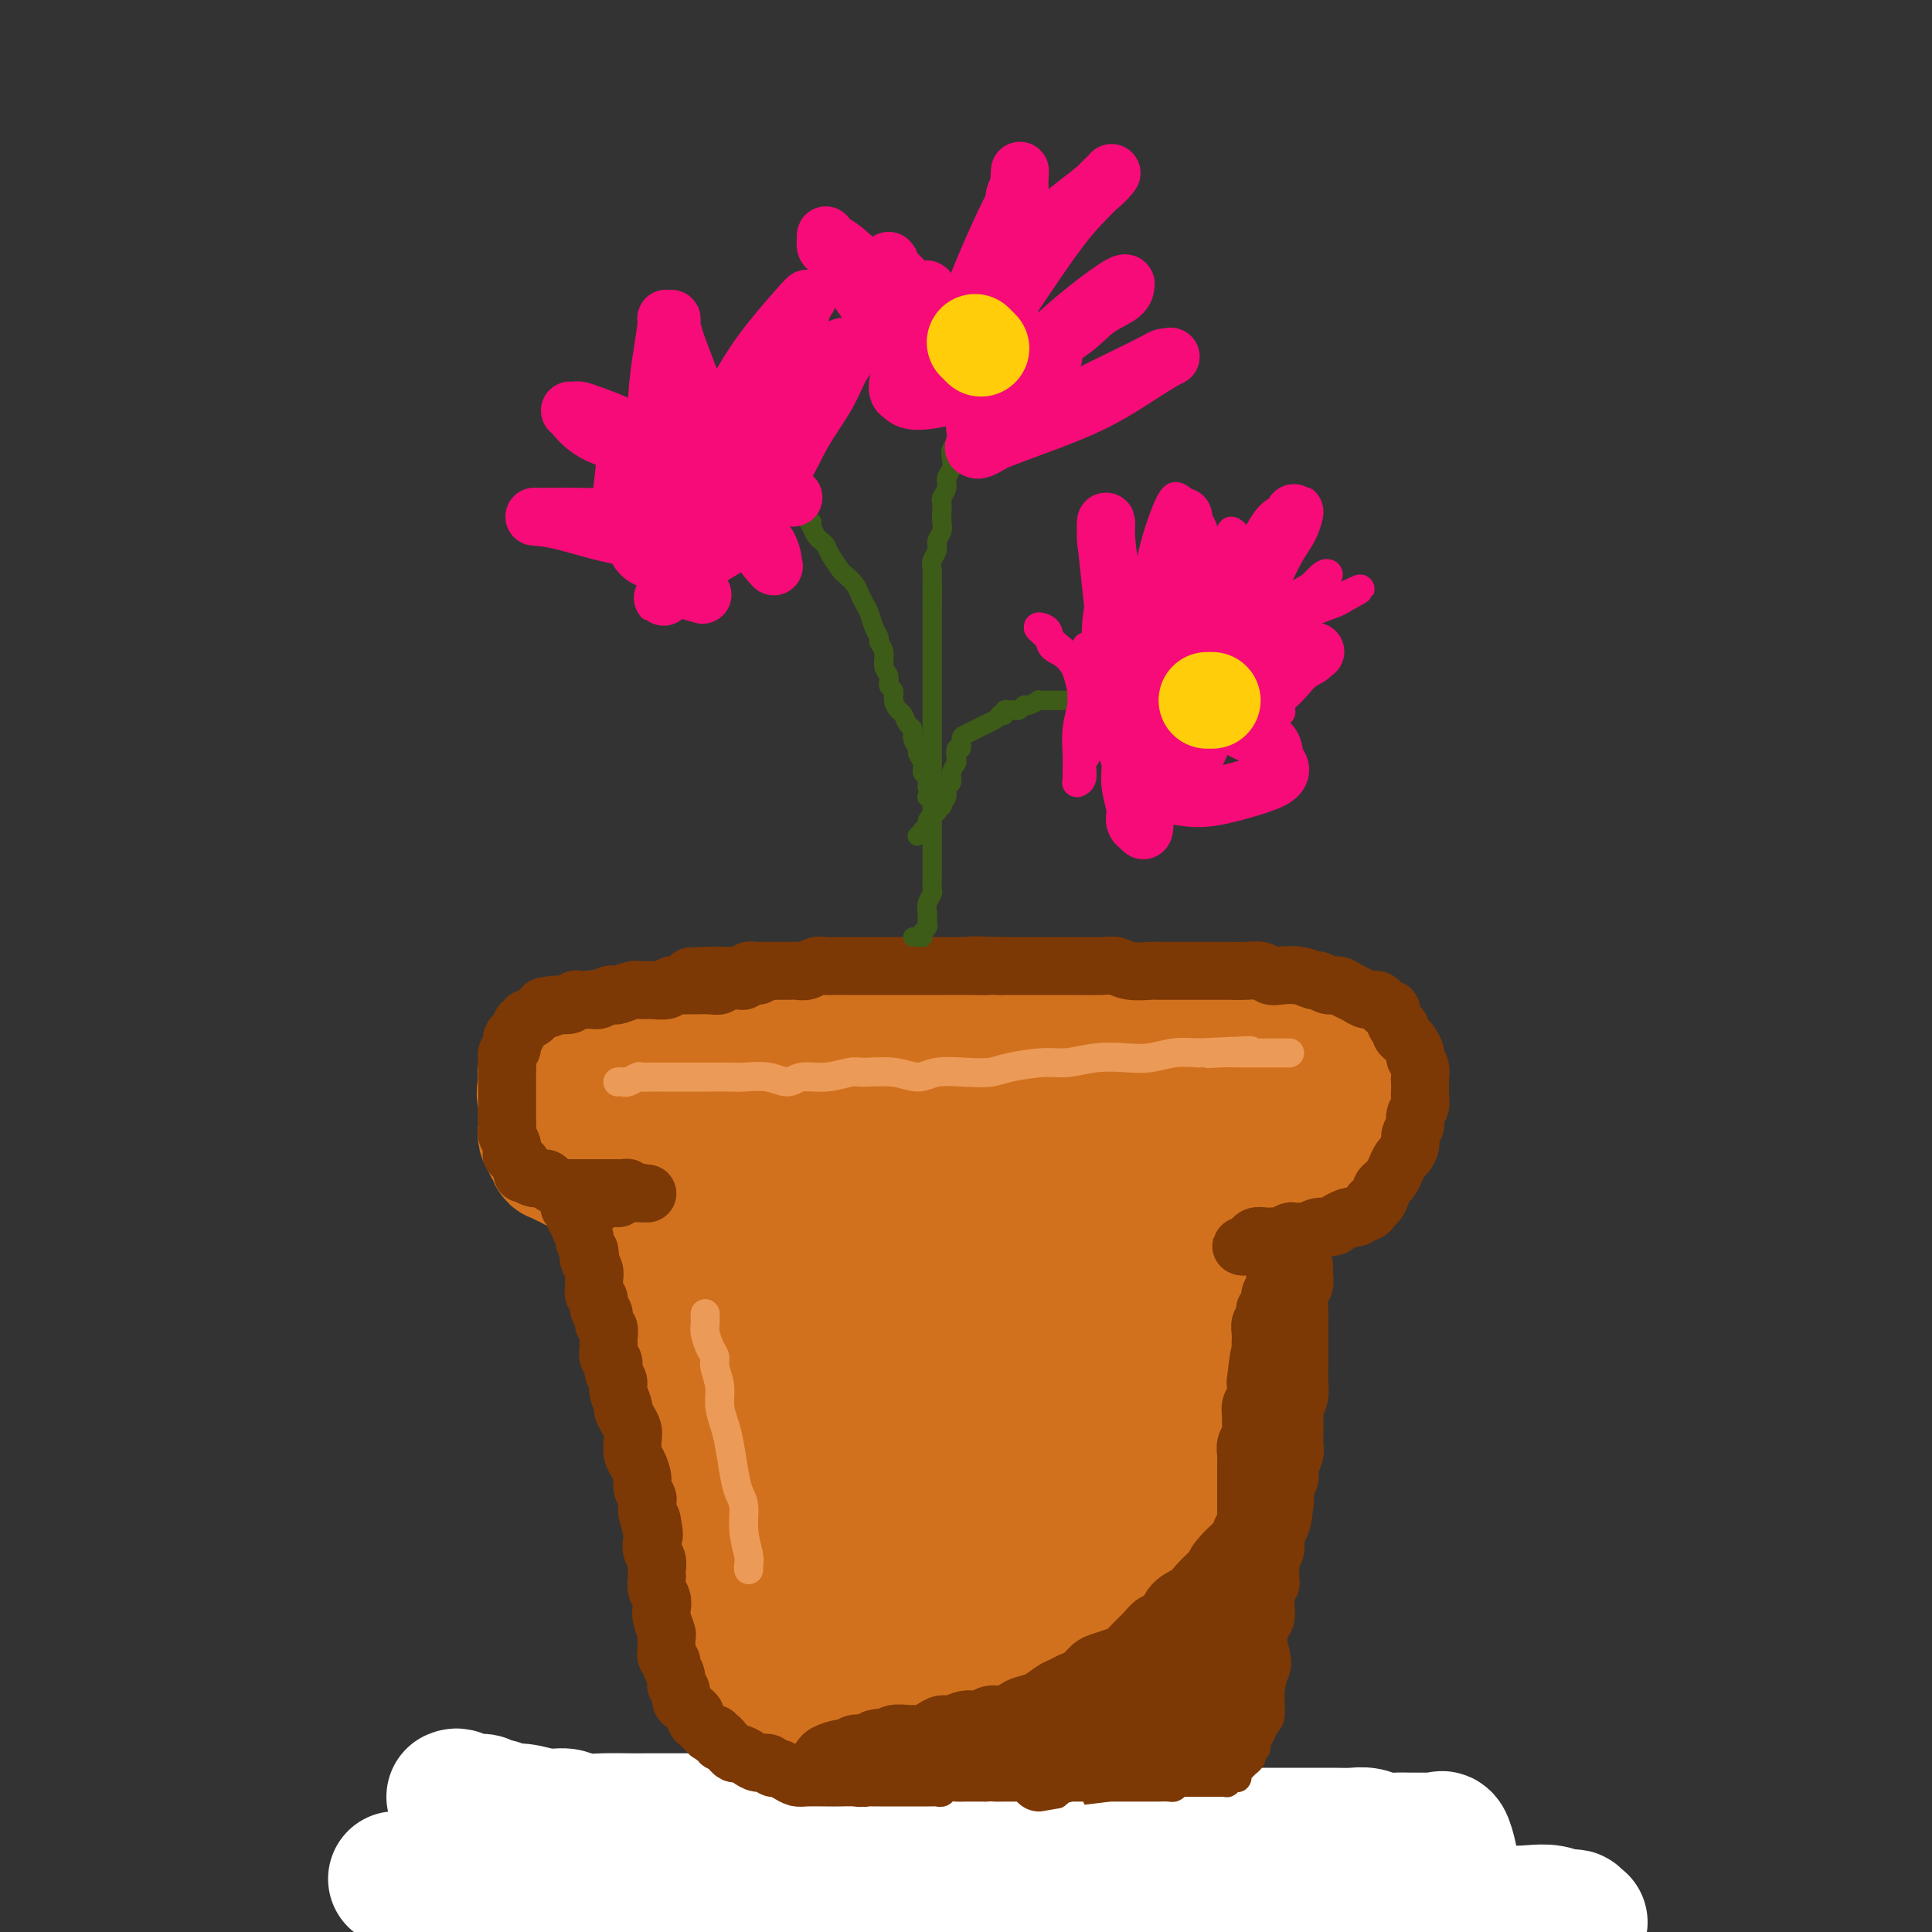 <svg viewBox='0 0 400 400' version='1.1' xmlns='http://www.w3.org/2000/svg' xmlns:xlink='http://www.w3.org/1999/xlink'><rect x="0" y="0" width="400" height="400" fill="#333333" stroke="none"/><g fill='none' stroke='rgb(210,113,29)' stroke-width='28' stroke-linecap='round' stroke-linejoin='round'><path d='M122,218c-0.452,-0.121 -0.905,-0.243 -1,0c-0.095,0.243 0.167,0.850 0,1c-0.167,0.150 -0.764,-0.156 -1,0c-0.236,0.156 -0.112,0.774 0,1c0.112,0.226 0.212,0.060 0,0c-0.212,-0.060 -0.736,-0.012 -1,0c-0.264,0.012 -0.269,-0.011 0,0c0.269,0.011 0.813,0.056 1,0c0.187,-0.056 0.017,-0.214 0,0c-0.017,0.214 0.120,0.800 1,1c0.880,0.200 2.502,0.015 4,0c1.498,-0.015 2.873,0.139 4,0c1.127,-0.139 2.006,-0.572 3,-1c0.994,-0.428 2.104,-0.851 3,-1c0.896,-0.149 1.579,-0.025 3,0c1.421,0.025 3.580,-0.050 5,0c1.420,0.050 2.102,0.223 3,0c0.898,-0.223 2.011,-0.843 3,-1c0.989,-0.157 1.853,0.150 3,0c1.147,-0.150 2.577,-0.757 4,-1c1.423,-0.243 2.839,-0.122 4,0c1.161,0.122 2.067,0.244 3,0c0.933,-0.244 1.894,-0.854 3,-1c1.106,-0.146 2.357,0.171 4,0c1.643,-0.171 3.677,-0.829 5,-1c1.323,-0.171 1.933,0.146 3,0c1.067,-0.146 2.591,-0.756 4,-1c1.409,-0.244 2.705,-0.122 4,0'/><path d='M186,214c9.561,-1.083 4.963,-0.290 4,0c-0.963,0.290 1.710,0.078 3,0c1.290,-0.078 1.198,-0.021 2,0c0.802,0.021 2.497,0.006 4,0c1.503,-0.006 2.813,-0.001 4,0c1.187,0.001 2.250,0.000 3,0c0.750,-0.000 1.186,-0.000 2,0c0.814,0.000 2.005,0.000 3,0c0.995,-0.000 1.794,-0.000 3,0c1.206,0.000 2.820,0.000 4,0c1.180,-0.000 1.928,-0.000 3,0c1.072,0.000 2.469,0.000 3,0c0.531,-0.000 0.196,-0.000 1,0c0.804,0.000 2.746,0.000 4,0c1.254,-0.000 1.819,-0.000 3,0c1.181,0.000 2.976,0.000 4,0c1.024,-0.000 1.275,-0.000 2,0c0.725,0.000 1.924,0.000 3,0c1.076,-0.000 2.027,-0.000 3,0c0.973,0.000 1.966,0.000 3,0c1.034,-0.000 2.107,-0.000 3,0c0.893,0.000 1.604,0.000 2,0c0.396,-0.000 0.476,-0.000 1,0c0.524,0.000 1.491,0.000 2,0c0.509,-0.000 0.560,-0.000 1,0c0.440,0.000 1.270,0.000 2,0c0.730,0.000 1.361,-0.000 2,0c0.639,0.000 1.285,0.000 2,0c0.715,0.000 1.500,-0.000 2,0c0.500,0.000 0.714,0.000 1,0c0.286,0.000 0.643,0.000 1,0'/><path d='M266,214c12.847,0.000 4.963,0.000 2,0c-2.963,-0.000 -1.005,-0.000 0,0c1.005,0.000 1.057,0.000 1,0c-0.057,-0.000 -0.221,-0.000 0,0c0.221,0.000 0.829,0.000 1,0c0.171,-0.000 -0.095,-0.000 0,0c0.095,0.000 0.550,0.000 1,0c0.450,-0.000 0.895,-0.000 1,0c0.105,0.000 -0.131,0.000 0,0c0.131,-0.000 0.628,-0.000 1,0c0.372,0.000 0.618,0.000 1,0c0.382,-0.000 0.901,-0.000 1,0c0.099,0.000 -0.221,0.000 0,0c0.221,-0.000 0.984,-0.000 1,0c0.016,0.000 -0.716,0.000 -1,0c-0.284,-0.000 -0.121,-0.000 0,0c0.121,0.000 0.199,0.000 0,0c-0.199,-0.000 -0.675,-0.000 -1,0c-0.325,0.000 -0.499,0.001 -1,0c-0.501,-0.001 -1.328,-0.004 -2,0c-0.672,0.004 -1.188,0.015 -2,0c-0.812,-0.015 -1.919,-0.056 -3,0c-1.081,0.056 -2.137,0.207 -3,0c-0.863,-0.207 -1.532,-0.774 -2,-1c-0.468,-0.226 -0.734,-0.113 -1,0'/><path d='M260,213c-2.795,-0.171 -2.282,-0.097 -3,0c-0.718,0.097 -2.669,0.218 -4,0c-1.331,-0.218 -2.044,-0.775 -3,-1c-0.956,-0.225 -2.156,-0.117 -3,0c-0.844,0.117 -1.331,0.241 -2,0c-0.669,-0.241 -1.518,-0.849 -3,-1c-1.482,-0.151 -3.596,0.156 -5,0c-1.404,-0.156 -2.098,-0.774 -3,-1c-0.902,-0.226 -2.013,-0.061 -3,0c-0.987,0.061 -1.850,0.016 -3,0c-1.150,-0.016 -2.587,-0.004 -4,0c-1.413,0.004 -2.803,0.001 -4,0c-1.197,-0.001 -2.203,0.000 -3,0c-0.797,-0.000 -1.386,-0.001 -2,0c-0.614,0.001 -1.254,0.004 -3,0c-1.746,-0.004 -4.599,-0.016 -6,0c-1.401,0.016 -1.351,0.061 -2,0c-0.649,-0.061 -1.997,-0.227 -3,0c-1.003,0.227 -1.659,0.846 -3,1c-1.341,0.154 -3.366,-0.156 -5,0c-1.634,0.156 -2.878,0.777 -4,1c-1.122,0.223 -2.124,0.046 -3,0c-0.876,-0.046 -1.627,0.039 -3,0c-1.373,-0.039 -3.367,-0.203 -5,0c-1.633,0.203 -2.905,0.772 -4,1c-1.095,0.228 -2.012,0.114 -3,0c-0.988,-0.114 -2.046,-0.227 -3,0c-0.954,0.227 -1.802,0.793 -3,1c-1.198,0.207 -2.746,0.056 -4,0c-1.254,-0.056 -2.216,-0.016 -3,0c-0.784,0.016 -1.392,0.008 -2,0'/><path d='M156,214c-7.573,0.619 -4.007,0.166 -3,0c1.007,-0.166 -0.545,-0.046 -2,0c-1.455,0.046 -2.812,0.016 -4,0c-1.188,-0.016 -2.208,-0.018 -3,0c-0.792,0.018 -1.355,0.057 -2,0c-0.645,-0.057 -1.371,-0.212 -2,0c-0.629,0.212 -1.162,0.789 -2,1c-0.838,0.211 -1.982,0.057 -3,0c-1.018,-0.057 -1.911,-0.015 -3,0c-1.089,0.015 -2.373,0.003 -3,0c-0.627,-0.003 -0.597,0.003 -1,0c-0.403,-0.003 -1.239,-0.015 -2,0c-0.761,0.015 -1.447,0.057 -2,0c-0.553,-0.057 -0.971,-0.211 -1,0c-0.029,0.211 0.333,0.789 0,1c-0.333,0.211 -1.361,0.056 -2,0c-0.639,-0.056 -0.888,-0.011 -1,0c-0.112,0.011 -0.086,-0.011 0,0c0.086,0.011 0.230,0.054 0,0c-0.230,-0.054 -0.836,-0.207 -1,0c-0.164,0.207 0.115,0.772 0,1c-0.115,0.228 -0.622,0.118 -1,0c-0.378,-0.118 -0.627,-0.244 -1,0c-0.373,0.244 -0.869,0.857 -1,1c-0.131,0.143 0.105,-0.183 0,0c-0.105,0.183 -0.550,0.874 -1,1c-0.450,0.126 -0.905,-0.314 -1,0c-0.095,0.314 0.170,1.383 0,2c-0.170,0.617 -0.777,0.781 -1,1c-0.223,0.219 -0.064,0.491 0,1c0.064,0.509 0.032,1.254 0,2'/><path d='M113,225c-0.619,1.656 -0.165,1.795 0,2c0.165,0.205 0.043,0.475 0,1c-0.043,0.525 -0.008,1.306 0,2c0.008,0.694 -0.013,1.301 0,2c0.013,0.699 0.060,1.492 0,2c-0.060,0.508 -0.227,0.732 0,1c0.227,0.268 0.848,0.578 1,1c0.152,0.422 -0.167,0.954 0,1c0.167,0.046 0.818,-0.395 1,0c0.182,0.395 -0.106,1.627 0,2c0.106,0.373 0.605,-0.111 1,0c0.395,0.111 0.685,0.817 1,1c0.315,0.183 0.654,-0.157 1,0c0.346,0.157 0.700,0.812 1,1c0.300,0.188 0.545,-0.089 1,0c0.455,0.089 1.120,0.546 2,1c0.880,0.454 1.975,0.905 3,1c1.025,0.095 1.981,-0.167 3,0c1.019,0.167 2.103,0.763 3,1c0.897,0.237 1.607,0.116 2,0c0.393,-0.116 0.467,-0.227 1,0c0.533,0.227 1.523,0.793 3,1c1.477,0.207 3.441,0.056 5,0c1.559,-0.056 2.713,-0.015 4,0c1.287,0.015 2.707,0.005 4,0c1.293,-0.005 2.460,-0.005 4,0c1.540,0.005 3.454,0.015 5,0c1.546,-0.015 2.724,-0.056 4,0c1.276,0.056 2.651,0.207 4,0c1.349,-0.207 2.671,-0.774 4,-1c1.329,-0.226 2.664,-0.113 4,0'/><path d='M175,244c8.223,0.155 3.781,0.041 3,0c-0.781,-0.041 2.100,-0.011 4,0c1.900,0.011 2.817,0.003 4,0c1.183,-0.003 2.630,-0.001 4,0c1.370,0.001 2.663,0.001 4,0c1.337,-0.001 2.719,-0.004 4,0c1.281,0.004 2.460,0.015 4,0c1.540,-0.015 3.440,-0.057 5,0c1.560,0.057 2.780,0.211 4,0c1.220,-0.211 2.440,-0.789 4,-1c1.560,-0.211 3.459,-0.057 5,0c1.541,0.057 2.722,0.015 4,0c1.278,-0.015 2.652,-0.004 4,0c1.348,0.004 2.671,0.001 4,0c1.329,-0.001 2.663,-0.000 4,0c1.337,0.000 2.675,0.000 4,0c1.325,-0.000 2.635,-0.000 4,0c1.365,0.000 2.785,0.000 4,0c1.215,-0.000 2.223,-0.000 3,0c0.777,0.000 1.321,-0.000 2,0c0.679,0.000 1.491,0.000 2,0c0.509,-0.000 0.714,-0.000 1,0c0.286,0.000 0.654,0.000 1,0c0.346,-0.000 0.670,-0.000 1,0c0.330,0.000 0.666,0.001 1,0c0.334,-0.001 0.667,-0.004 1,0c0.333,0.004 0.667,0.015 1,0c0.333,-0.015 0.667,-0.056 1,0c0.333,0.056 0.667,0.207 1,0c0.333,-0.207 0.667,-0.774 1,-1c0.333,-0.226 0.667,-0.113 1,0'/><path d='M265,242c13.880,-0.536 3.580,-0.876 0,-1c-3.580,-0.124 -0.438,-0.034 1,0c1.438,0.034 1.174,0.010 1,0c-0.174,-0.010 -0.258,-0.006 0,0c0.258,0.006 0.858,0.016 1,0c0.142,-0.016 -0.173,-0.056 0,0c0.173,0.056 0.834,0.207 1,0c0.166,-0.207 -0.162,-0.773 0,-1c0.162,-0.227 0.813,-0.116 1,0c0.187,0.116 -0.089,0.238 0,0c0.089,-0.238 0.545,-0.834 1,-1c0.455,-0.166 0.911,0.100 1,0c0.089,-0.100 -0.187,-0.565 0,-1c0.187,-0.435 0.839,-0.838 1,-1c0.161,-0.162 -0.168,-0.081 0,0c0.168,0.081 0.833,0.161 1,0c0.167,-0.161 -0.165,-0.564 0,-1c0.165,-0.436 0.828,-0.905 1,-1c0.172,-0.095 -0.147,0.186 0,0c0.147,-0.186 0.761,-0.837 1,-1c0.239,-0.163 0.102,0.164 0,0c-0.102,-0.164 -0.171,-0.817 0,-1c0.171,-0.183 0.582,0.106 1,0c0.418,-0.106 0.843,-0.606 1,-1c0.157,-0.394 0.046,-0.682 0,-1c-0.046,-0.318 -0.026,-0.666 0,-1c0.026,-0.334 0.060,-0.653 0,-1c-0.060,-0.347 -0.212,-0.722 0,-1c0.212,-0.278 0.788,-0.459 1,-1c0.212,-0.541 0.061,-1.440 0,-2c-0.061,-0.560 -0.030,-0.780 0,-1'/><path d='M279,224c0.314,-1.874 0.099,-2.060 0,-2c-0.099,0.060 -0.082,0.367 0,0c0.082,-0.367 0.228,-1.409 0,-2c-0.228,-0.591 -0.831,-0.733 -1,-1c-0.169,-0.267 0.094,-0.660 0,-1c-0.094,-0.340 -0.546,-0.627 -1,-1c-0.454,-0.373 -0.908,-0.832 -1,-1c-0.092,-0.168 0.180,-0.046 0,0c-0.180,0.046 -0.813,0.016 -1,0c-0.187,-0.016 0.070,-0.019 0,0c-0.070,0.019 -0.469,0.059 -1,0c-0.531,-0.059 -1.195,-0.218 -2,0c-0.805,0.218 -1.750,0.813 -3,1c-1.250,0.187 -2.806,-0.035 -4,0c-1.194,0.035 -2.026,0.328 -4,1c-1.974,0.672 -5.090,1.724 -9,3c-3.910,1.276 -8.614,2.776 -12,4c-3.386,1.224 -5.455,2.170 -8,3c-2.545,0.830 -5.568,1.543 -8,2c-2.432,0.457 -4.275,0.660 -6,1c-1.725,0.340 -3.331,0.819 -5,1c-1.669,0.181 -3.399,0.064 -5,0c-1.601,-0.064 -3.071,-0.073 -4,0c-0.929,0.073 -1.315,0.230 -2,0c-0.685,-0.230 -1.668,-0.846 -3,-1c-1.332,-0.154 -3.014,0.155 -4,0c-0.986,-0.155 -1.275,-0.774 -2,-1c-0.725,-0.226 -1.885,-0.061 -3,0c-1.115,0.061 -2.185,0.016 -3,0c-0.815,-0.016 -1.376,-0.005 -2,0c-0.624,0.005 -1.312,0.002 -2,0'/><path d='M183,230c-4.999,-0.309 -2.495,-0.083 -2,0c0.495,0.083 -1.019,0.022 -2,0c-0.981,-0.022 -1.429,-0.006 -2,0c-0.571,0.006 -1.267,0.002 -2,0c-0.733,-0.002 -1.505,-0.000 -2,0c-0.495,0.000 -0.715,0.000 -1,0c-0.285,-0.000 -0.636,-0.000 -1,0c-0.364,0.000 -0.742,0.000 -1,0c-0.258,-0.000 -0.395,-0.000 -1,0c-0.605,0.000 -1.677,0.000 -2,0c-0.323,-0.000 0.102,-0.001 0,0c-0.102,0.001 -0.731,0.004 -1,0c-0.269,-0.004 -0.177,-0.014 0,0c0.177,0.014 0.439,0.053 1,0c0.561,-0.053 1.419,-0.199 4,0c2.581,0.199 6.884,0.743 11,1c4.116,0.257 8.046,0.226 12,0c3.954,-0.226 7.932,-0.649 12,-1c4.068,-0.351 8.224,-0.630 12,-1c3.776,-0.370 7.170,-0.830 10,-1c2.830,-0.170 5.094,-0.048 6,0c0.906,0.048 0.453,0.024 0,0'/><path d='M126,244c0.002,-0.393 0.005,-0.785 0,-1c-0.005,-0.215 -0.016,-0.252 0,0c0.016,0.252 0.060,0.791 0,1c-0.060,0.209 -0.223,0.086 0,0c0.223,-0.086 0.833,-0.136 1,0c0.167,0.136 -0.110,0.459 0,1c0.110,0.541 0.607,1.302 1,2c0.393,0.698 0.682,1.335 1,2c0.318,0.665 0.663,1.360 1,2c0.337,0.640 0.664,1.225 1,2c0.336,0.775 0.682,1.739 1,3c0.318,1.261 0.610,2.819 1,4c0.390,1.181 0.878,1.986 1,3c0.122,1.014 -0.122,2.239 0,3c0.122,0.761 0.610,1.060 1,2c0.390,0.940 0.682,2.522 1,4c0.318,1.478 0.664,2.851 1,4c0.336,1.149 0.664,2.075 1,3c0.336,0.925 0.682,1.851 1,3c0.318,1.149 0.610,2.523 1,4c0.390,1.477 0.878,3.059 1,4c0.122,0.941 -0.122,1.242 0,2c0.122,0.758 0.610,1.973 1,3c0.390,1.027 0.683,1.865 1,3c0.317,1.135 0.659,2.568 1,4'/><path d='M144,302c2.943,9.745 1.300,5.108 1,4c-0.300,-1.108 0.742,1.315 1,3c0.258,1.685 -0.268,2.634 0,4c0.268,1.366 1.330,3.149 2,5c0.670,1.851 0.949,3.770 1,5c0.051,1.230 -0.127,1.770 0,3c0.127,1.230 0.559,3.149 1,5c0.441,1.851 0.892,3.633 1,5c0.108,1.367 -0.126,2.320 0,3c0.126,0.680 0.612,1.088 1,2c0.388,0.912 0.678,2.330 1,4c0.322,1.670 0.678,3.593 1,5c0.322,1.407 0.612,2.298 1,3c0.388,0.702 0.874,1.214 1,2c0.126,0.786 -0.110,1.847 0,3c0.110,1.153 0.565,2.399 1,3c0.435,0.601 0.849,0.557 1,1c0.151,0.443 0.041,1.373 0,2c-0.041,0.627 -0.011,0.952 0,1c0.011,0.048 0.002,-0.180 0,0c-0.002,0.180 0.003,0.766 0,1c-0.003,0.234 -0.015,0.114 0,0c0.015,-0.114 0.057,-0.223 0,0c-0.057,0.223 -0.211,0.778 0,1c0.211,0.222 0.789,0.112 1,0c0.211,-0.112 0.057,-0.226 0,0c-0.057,0.226 -0.015,0.792 0,1c0.015,0.208 0.004,0.060 0,0c-0.004,-0.060 -0.002,-0.030 0,0'/><path d='M159,368c2.560,10.210 1.460,2.736 1,0c-0.460,-2.736 -0.279,-0.732 0,0c0.279,0.732 0.654,0.192 1,0c0.346,-0.192 0.661,-0.038 1,0c0.339,0.038 0.702,-0.041 1,0c0.298,0.041 0.530,0.204 1,0c0.470,-0.204 1.177,-0.773 2,-1c0.823,-0.227 1.762,-0.112 3,0c1.238,0.112 2.775,0.222 4,0c1.225,-0.222 2.140,-0.778 3,-1c0.860,-0.222 1.667,-0.112 3,0c1.333,0.112 3.191,0.227 5,0c1.809,-0.227 3.567,-0.797 5,-1c1.433,-0.203 2.539,-0.039 4,0c1.461,0.039 3.276,-0.046 5,0c1.724,0.046 3.357,0.223 5,0c1.643,-0.223 3.298,-0.844 5,-1c1.702,-0.156 3.453,0.154 5,0c1.547,-0.154 2.891,-0.773 4,-1c1.109,-0.227 1.985,-0.061 3,0c1.015,0.061 2.171,0.016 3,0c0.829,-0.016 1.331,-0.004 2,0c0.669,0.004 1.503,0.001 2,0c0.497,-0.001 0.655,-0.000 1,0c0.345,0.000 0.877,0.000 1,0c0.123,-0.000 -0.163,-0.000 0,0c0.163,0.000 0.775,0.000 1,0c0.225,-0.000 0.064,-0.000 0,0c-0.064,0.000 -0.032,0.000 0,0'/><path d='M230,363c10.996,-1.015 2.987,-1.053 0,-1c-2.987,0.053 -0.951,0.198 0,0c0.951,-0.198 0.818,-0.738 1,-1c0.182,-0.262 0.679,-0.245 1,-1c0.321,-0.755 0.466,-2.282 1,-4c0.534,-1.718 1.456,-3.626 2,-5c0.544,-1.374 0.709,-2.214 1,-4c0.291,-1.786 0.708,-4.519 1,-7c0.292,-2.481 0.459,-4.712 1,-7c0.541,-2.288 1.455,-4.635 2,-7c0.545,-2.365 0.723,-4.747 1,-7c0.277,-2.253 0.655,-4.375 1,-7c0.345,-2.625 0.656,-5.751 1,-8c0.344,-2.249 0.721,-3.620 1,-6c0.279,-2.380 0.460,-5.771 1,-8c0.540,-2.229 1.440,-3.298 2,-5c0.560,-1.702 0.781,-4.037 1,-6c0.219,-1.963 0.436,-3.552 1,-5c0.564,-1.448 1.474,-2.753 2,-4c0.526,-1.247 0.667,-2.436 1,-4c0.333,-1.564 0.859,-3.502 1,-5c0.141,-1.498 -0.102,-2.557 0,-4c0.102,-1.443 0.549,-3.269 1,-5c0.451,-1.731 0.905,-3.368 1,-5c0.095,-1.632 -0.171,-3.259 0,-4c0.171,-0.741 0.779,-0.594 1,-1c0.221,-0.406 0.057,-1.363 0,-2c-0.057,-0.637 -0.005,-0.954 0,-1c0.005,-0.046 -0.037,0.180 0,0c0.037,-0.180 0.153,-0.766 0,-1c-0.153,-0.234 -0.577,-0.117 -1,0'/><path d='M255,238c2.874,-16.604 0.561,-3.614 0,1c-0.561,4.614 0.632,0.851 0,1c-0.632,0.149 -3.088,4.210 -5,8c-1.912,3.790 -3.280,7.308 -4,9c-0.720,1.692 -0.790,1.557 -2,4c-1.210,2.443 -3.558,7.463 -5,11c-1.442,3.537 -1.979,5.590 -3,8c-1.021,2.410 -2.527,5.178 -4,9c-1.473,3.822 -2.913,8.698 -4,12c-1.087,3.302 -1.821,5.030 -3,8c-1.179,2.970 -2.802,7.181 -4,10c-1.198,2.819 -1.971,4.246 -3,7c-1.029,2.754 -2.314,6.835 -3,9c-0.686,2.165 -0.772,2.414 -1,3c-0.228,0.586 -0.598,1.507 -1,2c-0.402,0.493 -0.836,0.556 -1,1c-0.164,0.444 -0.058,1.268 0,2c0.058,0.732 0.067,1.373 0,2c-0.067,0.627 -0.211,1.240 0,2c0.211,0.760 0.776,1.666 1,2c0.224,0.334 0.106,0.094 0,0c-0.106,-0.094 -0.199,-0.042 0,-1c0.199,-0.958 0.690,-2.925 1,-6c0.310,-3.075 0.439,-7.256 1,-13c0.561,-5.744 1.556,-13.050 2,-17c0.444,-3.950 0.339,-4.543 1,-8c0.661,-3.457 2.089,-9.777 3,-15c0.911,-5.223 1.306,-9.348 2,-13c0.694,-3.652 1.687,-6.829 2,-10c0.313,-3.171 -0.053,-6.334 0,-9c0.053,-2.666 0.527,-4.833 1,-7'/><path d='M226,250c1.767,-16.277 -0.315,-7.470 -1,-5c-0.685,2.470 0.026,-1.397 0,-3c-0.026,-1.603 -0.789,-0.944 -1,-1c-0.211,-0.056 0.132,-0.828 0,-1c-0.132,-0.172 -0.738,0.258 -1,0c-0.262,-0.258 -0.180,-1.202 -1,0c-0.820,1.202 -2.541,4.550 -4,8c-1.459,3.450 -2.657,7.002 -4,11c-1.343,3.998 -2.832,8.442 -4,13c-1.168,4.558 -2.016,9.229 -3,13c-0.984,3.771 -2.105,6.643 -3,10c-0.895,3.357 -1.563,7.198 -2,10c-0.437,2.802 -0.642,4.564 -1,8c-0.358,3.436 -0.871,8.546 -1,13c-0.129,4.454 0.124,8.253 0,12c-0.124,3.747 -0.624,7.442 -1,10c-0.376,2.558 -0.628,3.979 -1,5c-0.372,1.021 -0.863,1.643 -1,2c-0.137,0.357 0.080,0.450 0,0c-0.080,-0.450 -0.457,-1.444 -1,-4c-0.543,-2.556 -1.251,-6.676 -2,-11c-0.749,-4.324 -1.538,-8.852 -2,-13c-0.462,-4.148 -0.596,-7.916 -1,-12c-0.404,-4.084 -1.078,-8.483 -2,-12c-0.922,-3.517 -2.091,-6.154 -3,-10c-0.909,-3.846 -1.557,-8.903 -2,-12c-0.443,-3.097 -0.682,-4.233 -1,-7c-0.318,-2.767 -0.714,-7.164 -1,-10c-0.286,-2.836 -0.462,-4.110 -1,-5c-0.538,-0.890 -1.440,-1.397 -2,-2c-0.560,-0.603 -0.780,-1.301 -1,-2'/><path d='M178,255c-3.278,-15.550 -1.472,-5.426 -1,-2c0.472,3.426 -0.388,0.153 -1,-1c-0.612,-1.153 -0.975,-0.186 -1,0c-0.025,0.186 0.288,-0.410 0,0c-0.288,0.410 -1.176,1.825 -2,5c-0.824,3.175 -1.583,8.111 -2,13c-0.417,4.889 -0.492,9.730 -1,15c-0.508,5.270 -1.451,10.967 -2,16c-0.549,5.033 -0.705,9.400 -1,13c-0.295,3.600 -0.729,6.432 -1,10c-0.271,3.568 -0.380,7.873 0,11c0.380,3.127 1.250,5.078 2,8c0.750,2.922 1.379,6.816 2,9c0.621,2.184 1.233,2.659 2,3c0.767,0.341 1.689,0.550 2,1c0.311,0.450 0.011,1.143 0,1c-0.011,-0.143 0.269,-1.123 0,-4c-0.269,-2.877 -1.086,-7.653 -2,-13c-0.914,-5.347 -1.925,-11.267 -3,-17c-1.075,-5.733 -2.213,-11.278 -3,-16c-0.787,-4.722 -1.223,-8.619 -2,-12c-0.777,-3.381 -1.896,-6.246 -3,-9c-1.104,-2.754 -2.195,-5.396 -3,-8c-0.805,-2.604 -1.326,-5.171 -2,-7c-0.674,-1.829 -1.501,-2.922 -2,-4c-0.499,-1.078 -0.670,-2.143 -1,-3c-0.330,-0.857 -0.821,-1.508 -1,-2c-0.179,-0.492 -0.048,-0.825 0,-1c0.048,-0.175 0.014,-0.193 0,0c-0.014,0.193 -0.007,0.596 0,1'/><path d='M152,262c-1.923,-4.938 -0.730,-0.782 0,3c0.730,3.782 0.996,7.190 2,11c1.004,3.810 2.745,8.023 4,13c1.255,4.977 2.022,10.719 3,15c0.978,4.281 2.165,7.100 3,10c0.835,2.900 1.318,5.879 2,8c0.682,2.121 1.561,3.383 2,4c0.439,0.617 0.436,0.588 1,1c0.564,0.412 1.695,1.266 3,0c1.305,-1.266 2.784,-4.651 4,-9c1.216,-4.349 2.171,-9.660 3,-15c0.829,-5.340 1.534,-10.707 2,-15c0.466,-4.293 0.692,-7.511 1,-10c0.308,-2.489 0.698,-4.249 1,-6c0.302,-1.751 0.516,-3.492 1,-5c0.484,-1.508 1.239,-2.782 2,-4c0.761,-1.218 1.527,-2.380 2,-3c0.473,-0.620 0.653,-0.699 1,-1c0.347,-0.301 0.860,-0.824 1,-1c0.140,-0.176 -0.092,-0.005 0,0c0.092,0.005 0.508,-0.155 1,0c0.492,0.155 1.060,0.625 2,4c0.940,3.375 2.252,9.655 3,16c0.748,6.345 0.933,12.754 1,19c0.067,6.246 0.018,12.329 0,17c-0.018,4.671 -0.005,7.931 0,11c0.005,3.069 0.001,5.946 0,8c-0.001,2.054 -0.000,3.284 0,4c0.000,0.716 0.000,0.919 0,1c-0.000,0.081 -0.000,0.041 0,0'/><path d='M262,240c0.114,0.025 0.228,0.051 0,0c-0.228,-0.051 -0.797,-0.178 -1,0c-0.203,0.178 -0.041,0.660 0,1c0.041,0.340 -0.041,0.538 0,1c0.041,0.462 0.203,1.190 0,2c-0.203,0.810 -0.771,1.703 -1,3c-0.229,1.297 -0.118,2.997 0,4c0.118,1.003 0.243,1.309 0,2c-0.243,0.691 -0.854,1.766 -1,3c-0.146,1.234 0.172,2.627 0,4c-0.172,1.373 -0.835,2.726 -1,4c-0.165,1.274 0.167,2.468 0,4c-0.167,1.532 -0.833,3.403 -1,5c-0.167,1.597 0.166,2.920 0,4c-0.166,1.080 -0.832,1.916 -1,3c-0.168,1.084 0.161,2.417 0,4c-0.161,1.583 -0.813,3.417 -1,5c-0.187,1.583 0.090,2.917 0,4c-0.090,1.083 -0.549,1.916 -1,3c-0.451,1.084 -0.895,2.418 -1,4c-0.105,1.582 0.130,3.413 0,5c-0.130,1.587 -0.626,2.929 -1,4c-0.374,1.071 -0.625,1.871 -1,3c-0.375,1.129 -0.875,2.587 -1,4c-0.125,1.413 0.124,2.782 0,4c-0.124,1.218 -0.621,2.286 -1,3c-0.379,0.714 -0.640,1.072 -1,2c-0.360,0.928 -0.818,2.424 -1,3c-0.182,0.576 -0.087,0.232 0,1c0.087,0.768 0.168,2.648 0,4c-0.168,1.352 -0.584,2.176 -1,3'/><path d='M246,336c-2.703,15.447 -1.460,6.064 -1,3c0.460,-3.064 0.137,0.190 0,2c-0.137,1.810 -0.090,2.175 0,3c0.090,0.825 0.221,2.109 0,3c-0.221,0.891 -0.795,1.391 -1,2c-0.205,0.609 -0.041,1.329 0,2c0.041,0.671 -0.042,1.293 0,2c0.042,0.707 0.207,1.499 0,2c-0.207,0.501 -0.788,0.711 -1,1c-0.212,0.289 -0.057,0.656 0,1c0.057,0.344 0.015,0.666 0,1c-0.015,0.334 -0.004,0.682 0,1c0.004,0.318 0.001,0.606 0,1c-0.001,0.394 -0.000,0.894 0,1c0.000,0.106 0.000,-0.182 0,0c-0.000,0.182 -0.000,0.832 0,1c0.000,0.168 0.000,-0.147 0,0c-0.000,0.147 -0.000,0.756 0,1c0.000,0.244 0.001,0.122 0,0c-0.001,-0.122 -0.004,-0.244 0,0c0.004,0.244 0.015,0.854 0,1c-0.015,0.146 -0.057,-0.171 0,0c0.057,0.171 0.211,0.830 0,1c-0.211,0.170 -0.788,-0.151 -1,0c-0.212,0.151 -0.060,0.773 0,1c0.060,0.227 0.026,0.060 0,0c-0.026,-0.060 -0.046,-0.013 0,0c0.046,0.013 0.157,-0.007 0,0c-0.157,0.007 -0.581,0.040 -1,0c-0.419,-0.040 -0.834,-0.154 -1,0c-0.166,0.154 -0.083,0.577 0,1'/><path d='M240,367c-0.832,4.736 0.086,1.077 0,0c-0.086,-1.077 -1.178,0.428 -2,1c-0.822,0.572 -1.374,0.209 -2,0c-0.626,-0.209 -1.325,-0.266 -2,0c-0.675,0.266 -1.324,0.856 -2,1c-0.676,0.144 -1.378,-0.158 -2,0c-0.622,0.158 -1.164,0.774 -2,1c-0.836,0.226 -1.966,0.061 -3,0c-1.034,-0.061 -1.971,-0.017 -3,0c-1.029,0.017 -2.150,0.008 -3,0c-0.850,-0.008 -1.428,-0.016 -2,0c-0.572,0.016 -1.136,0.057 -2,0c-0.864,-0.057 -2.027,-0.211 -3,0c-0.973,0.211 -1.755,0.789 -3,1c-1.245,0.211 -2.951,0.056 -4,0c-1.049,-0.056 -1.440,-0.011 -2,0c-0.560,0.011 -1.290,-0.011 -2,0c-0.710,0.011 -1.401,0.056 -2,0c-0.599,-0.056 -1.105,-0.211 -2,0c-0.895,0.211 -2.180,0.789 -3,1c-0.820,0.211 -1.174,0.057 -2,0c-0.826,-0.057 -2.125,-0.015 -3,0c-0.875,0.015 -1.325,0.004 -2,0c-0.675,-0.004 -1.574,-0.001 -2,0c-0.426,0.001 -0.379,0.000 -1,0c-0.621,-0.000 -1.910,-0.000 -3,0c-1.090,0.000 -1.980,0.000 -3,0c-1.020,-0.000 -2.170,-0.000 -3,0c-0.830,0.000 -1.339,0.000 -2,0c-0.661,-0.000 -1.475,-0.000 -2,0c-0.525,0.000 -0.763,0.000 -1,0'/><path d='M170,372c-10.995,0.758 -3.483,0.152 -1,0c2.483,-0.152 -0.062,0.152 -1,0c-0.938,-0.152 -0.268,-0.758 0,-1c0.268,-0.242 0.134,-0.121 0,0'/></g>
<g fill='none' stroke='rgb(255,255,255)' stroke-width='28' stroke-linecap='round' stroke-linejoin='round'><path d='M92,387c0.434,0.002 0.867,0.004 1,0c0.133,-0.004 -0.036,-0.015 0,0c0.036,0.015 0.276,0.057 1,0c0.724,-0.057 1.931,-0.211 3,0c1.069,0.211 1.998,0.789 3,1c1.002,0.211 2.076,0.057 3,0c0.924,-0.057 1.696,-0.015 3,0c1.304,0.015 3.138,0.003 5,0c1.862,-0.003 3.750,0.003 5,0c1.250,-0.003 1.861,-0.016 4,0c2.139,0.016 5.806,0.061 8,0c2.194,-0.061 2.916,-0.228 5,0c2.084,0.228 5.528,0.849 8,1c2.472,0.151 3.970,-0.170 6,0c2.030,0.170 4.592,0.830 7,1c2.408,0.170 4.660,-0.152 7,0c2.340,0.152 4.766,0.776 7,1c2.234,0.224 4.277,0.046 7,0c2.723,-0.046 6.126,0.040 9,0c2.874,-0.040 5.219,-0.207 8,0c2.781,0.207 5.998,0.788 9,1c3.002,0.212 5.791,0.057 8,0c2.209,-0.057 3.840,-0.015 6,0c2.160,0.015 4.851,0.004 8,0c3.149,-0.004 6.757,-0.001 10,0c3.243,0.001 6.122,0.001 9,0'/><path d='M242,392c24.812,0.725 11.841,0.037 9,0c-2.841,-0.037 4.448,0.579 9,1c4.552,0.421 6.367,0.649 9,1c2.633,0.351 6.083,0.825 9,1c2.917,0.175 5.300,0.051 8,0c2.700,-0.051 5.716,-0.027 8,0c2.284,0.027 3.836,0.059 6,0c2.164,-0.059 4.941,-0.208 7,0c2.059,0.208 3.402,0.774 5,1c1.598,0.226 3.451,0.112 5,0c1.549,-0.112 2.792,-0.222 4,0c1.208,0.222 2.380,0.778 3,1c0.620,0.222 0.688,0.112 1,0c0.312,-0.112 0.867,-0.226 1,0c0.133,0.226 -0.157,0.792 0,1c0.157,0.208 0.759,0.060 1,0c0.241,-0.060 0.120,-0.030 0,0'/><path d='M82,389c-0.066,0.000 -0.132,0.000 0,0c0.132,-0.000 0.463,-0.000 1,0c0.537,0.000 1.281,0.000 2,0c0.719,-0.000 1.412,-0.001 2,0c0.588,0.001 1.069,0.004 2,0c0.931,-0.004 2.312,-0.015 4,0c1.688,0.015 3.684,0.057 5,0c1.316,-0.057 1.953,-0.211 3,0c1.047,0.211 2.506,0.788 4,1c1.494,0.212 3.024,0.061 5,0c1.976,-0.061 4.399,-0.030 6,0c1.601,0.030 2.381,0.060 4,0c1.619,-0.060 4.079,-0.208 6,0c1.921,0.208 3.304,0.774 5,1c1.696,0.226 3.707,0.114 6,0c2.293,-0.114 4.870,-0.231 7,0c2.130,0.231 3.813,0.808 6,1c2.187,0.192 4.876,-0.001 7,0c2.124,0.001 3.682,0.196 6,0c2.318,-0.196 5.395,-0.785 8,-1c2.605,-0.215 4.737,-0.058 7,0c2.263,0.058 4.658,0.015 7,0c2.342,-0.015 4.633,-0.004 7,0c2.367,0.004 4.811,0.000 7,0c2.189,-0.000 4.123,0.004 6,0c1.877,-0.004 3.696,-0.015 6,0c2.304,0.015 5.092,0.056 7,0c1.908,-0.056 2.937,-0.207 5,0c2.063,0.207 5.161,0.774 7,1c1.839,0.226 2.420,0.113 3,0'/><path d='M233,392c24.593,0.464 10.575,0.124 7,0c-3.575,-0.124 3.291,-0.033 7,0c3.709,0.033 4.260,0.009 6,0c1.740,-0.009 4.669,-0.002 7,0c2.331,0.002 4.063,-0.000 6,0c1.937,0.000 4.078,0.004 6,0c1.922,-0.004 3.626,-0.015 5,0c1.374,0.015 2.420,0.056 3,0c0.580,-0.056 0.695,-0.207 1,0c0.305,0.207 0.802,0.774 1,1c0.198,0.226 0.099,0.113 0,0'/><path d='M112,387c-0.065,-0.030 -0.130,-0.061 0,0c0.130,0.061 0.456,0.212 1,0c0.544,-0.212 1.307,-0.789 2,-1c0.693,-0.211 1.316,-0.058 2,0c0.684,0.058 1.427,0.020 3,0c1.573,-0.020 3.974,-0.020 6,0c2.026,0.020 3.677,0.062 5,0c1.323,-0.062 2.317,-0.228 4,0c1.683,0.228 4.056,0.848 6,1c1.944,0.152 3.458,-0.166 5,0c1.542,0.166 3.111,0.815 5,1c1.889,0.185 4.096,-0.094 6,0c1.904,0.094 3.504,0.561 5,1c1.496,0.439 2.886,0.850 5,1c2.114,0.150 4.951,0.039 7,0c2.049,-0.039 3.310,-0.007 5,0c1.690,0.007 3.809,-0.012 6,0c2.191,0.012 4.453,0.055 6,0c1.547,-0.055 2.377,-0.207 4,0c1.623,0.207 4.039,0.773 6,1c1.961,0.227 3.468,0.113 5,0c1.532,-0.113 3.090,-0.227 5,0c1.910,0.227 4.171,0.793 6,1c1.829,0.207 3.226,0.056 5,0c1.774,-0.056 3.925,-0.015 6,0c2.075,0.015 4.075,0.004 6,0c1.925,-0.004 3.774,-0.001 6,0c2.226,0.001 4.830,0.000 7,0c2.170,-0.000 3.906,-0.000 6,0c2.094,0.000 4.547,0.000 7,0'/><path d='M260,392c23.940,0.531 9.789,-0.641 6,-1c-3.789,-0.359 2.784,0.097 7,0c4.216,-0.097 6.074,-0.745 7,-1c0.926,-0.255 0.921,-0.117 2,0c1.079,0.117 3.242,0.214 5,0c1.758,-0.214 3.110,-0.738 4,-1c0.890,-0.262 1.316,-0.263 2,0c0.684,0.263 1.624,0.789 2,1c0.376,0.211 0.188,0.105 0,0'/><path d='M94,372c0.283,-0.122 0.565,-0.244 1,0c0.435,0.244 1.022,0.854 2,1c0.978,0.146 2.346,-0.172 3,0c0.654,0.172 0.593,0.835 1,1c0.407,0.165 1.281,-0.167 2,0c0.719,0.167 1.282,0.833 2,1c0.718,0.167 1.590,-0.166 3,0c1.410,0.166 3.357,0.829 5,1c1.643,0.171 2.983,-0.150 4,0c1.017,0.150 1.712,0.772 3,1c1.288,0.228 3.170,0.061 5,0c1.830,-0.061 3.607,-0.016 5,0c1.393,0.016 2.402,0.003 4,0c1.598,-0.003 3.784,0.003 6,0c2.216,-0.003 4.463,-0.015 6,0c1.537,0.015 2.364,0.057 4,0c1.636,-0.057 4.080,-0.211 6,0c1.920,0.211 3.317,0.789 5,1c1.683,0.211 3.652,0.056 6,0c2.348,-0.056 5.074,-0.011 7,0c1.926,0.011 3.052,-0.011 5,0c1.948,0.011 4.718,0.055 7,0c2.282,-0.055 4.076,-0.208 6,0c1.924,0.208 3.980,0.777 6,1c2.020,0.223 4.005,0.098 6,0c1.995,-0.098 3.998,-0.171 6,0c2.002,0.171 4.001,0.585 6,1'/><path d='M216,380c15.761,0.464 7.162,0.124 5,0c-2.162,-0.124 2.111,-0.033 5,0c2.889,0.033 4.393,0.009 6,0c1.607,-0.009 3.315,-0.002 5,0c1.685,0.002 3.345,0.001 5,0c1.655,-0.001 3.305,-0.000 5,0c1.695,0.000 3.435,0.000 5,0c1.565,-0.000 2.957,-0.000 5,0c2.043,0.000 4.738,0.000 6,0c1.262,-0.000 1.089,-0.001 2,0c0.911,0.001 2.904,0.004 5,0c2.096,-0.004 4.293,-0.015 6,0c1.707,0.015 2.922,0.057 4,0c1.078,-0.057 2.018,-0.211 3,0c0.982,0.211 2.007,0.789 3,1c0.993,0.211 1.953,0.057 3,0c1.047,-0.057 2.179,-0.015 3,0c0.821,0.015 1.329,0.005 2,0c0.671,-0.005 1.503,-0.004 2,0c0.497,0.004 0.659,0.012 1,0c0.341,-0.012 0.862,-0.045 1,0c0.138,0.045 -0.107,0.167 0,0c0.107,-0.167 0.567,-0.622 1,0c0.433,0.622 0.838,2.321 1,3c0.162,0.679 0.081,0.340 0,0'/></g>
<g fill='none' stroke='rgb(124,56,5)' stroke-width='12' stroke-linecap='round' stroke-linejoin='round'><path d='M157,202c-0.417,-0.001 -0.834,-0.001 -1,0c-0.166,0.001 -0.082,0.004 0,0c0.082,-0.004 0.162,-0.015 0,0c-0.162,0.015 -0.567,0.057 -1,0c-0.433,-0.057 -0.893,-0.212 -1,0c-0.107,0.212 0.141,0.793 0,1c-0.141,0.207 -0.670,0.041 -1,0c-0.330,-0.041 -0.462,0.041 -1,0c-0.538,-0.041 -1.482,-0.207 -2,0c-0.518,0.207 -0.610,0.788 -1,1c-0.390,0.212 -1.078,0.056 -2,0c-0.922,-0.056 -2.076,-0.011 -3,0c-0.924,0.011 -1.616,-0.011 -2,0c-0.384,0.011 -0.459,0.056 -1,0c-0.541,-0.056 -1.547,-0.212 -2,0c-0.453,0.212 -0.352,0.793 -1,1c-0.648,0.207 -2.043,0.042 -3,0c-0.957,-0.042 -1.474,0.040 -2,0c-0.526,-0.040 -1.062,-0.203 -2,0c-0.938,0.203 -2.279,0.772 -3,1c-0.721,0.228 -0.822,0.113 -1,0c-0.178,-0.113 -0.433,-0.226 -1,0c-0.567,0.226 -1.448,0.792 -2,1c-0.552,0.208 -0.777,0.060 -1,0c-0.223,-0.060 -0.444,-0.030 -1,0c-0.556,0.030 -1.448,0.060 -2,0c-0.552,-0.060 -0.764,-0.208 -1,0c-0.236,0.208 -0.496,0.774 -1,1c-0.504,0.226 -1.252,0.113 -2,0'/><path d='M116,208c-6.460,0.863 -2.108,0.020 -1,0c1.108,-0.020 -1.026,0.783 -2,1c-0.974,0.217 -0.787,-0.152 -1,0c-0.213,0.152 -0.827,0.824 -1,1c-0.173,0.176 0.093,-0.145 0,0c-0.093,0.145 -0.546,0.755 -1,1c-0.454,0.245 -0.910,0.126 -1,0c-0.090,-0.126 0.187,-0.259 0,0c-0.187,0.259 -0.839,0.908 -1,1c-0.161,0.092 0.168,-0.375 0,0c-0.168,0.375 -0.833,1.591 -1,2c-0.167,0.409 0.166,0.010 0,0c-0.166,-0.010 -0.829,0.368 -1,1c-0.171,0.632 0.150,1.516 0,2c-0.150,0.484 -0.772,0.566 -1,1c-0.228,0.434 -0.061,1.219 0,2c0.061,0.781 0.016,1.556 0,2c-0.016,0.444 -0.004,0.556 0,1c0.004,0.444 0.001,1.221 0,2c-0.001,0.779 -0.000,1.561 0,2c0.000,0.439 -0.001,0.536 0,1c0.001,0.464 0.004,1.294 0,2c-0.004,0.706 -0.015,1.288 0,2c0.015,0.712 0.057,1.554 0,2c-0.057,0.446 -0.212,0.497 0,1c0.212,0.503 0.792,1.458 1,2c0.208,0.542 0.045,0.670 0,1c-0.045,0.330 0.029,0.862 0,1c-0.029,0.138 -0.162,-0.117 0,0c0.162,0.117 0.618,0.605 1,1c0.382,0.395 0.691,0.698 1,1'/><path d='M108,241c0.428,3.432 -0.003,1.511 0,1c0.003,-0.511 0.438,0.389 1,1c0.562,0.611 1.250,0.934 2,1c0.750,0.066 1.563,-0.126 2,0c0.437,0.126 0.498,0.570 1,1c0.502,0.430 1.444,0.847 2,1c0.556,0.153 0.726,0.041 1,0c0.274,-0.041 0.650,-0.011 1,0c0.350,0.011 0.672,0.003 1,0c0.328,-0.003 0.661,-0.001 1,0c0.339,0.001 0.682,0.000 1,0c0.318,-0.000 0.610,-0.000 1,0c0.390,0.000 0.878,0.000 1,0c0.122,-0.000 -0.122,0.000 0,0c0.122,-0.000 0.610,-0.000 1,0c0.390,0.000 0.682,0.000 1,0c0.318,-0.000 0.664,-0.001 1,0c0.336,0.001 0.663,0.004 1,0c0.337,-0.004 0.683,-0.015 1,0c0.317,0.015 0.606,0.057 1,0c0.394,-0.057 0.893,-0.211 1,0c0.107,0.211 -0.178,0.789 0,1c0.178,0.211 0.818,0.057 1,0c0.182,-0.057 -0.095,-0.015 0,0c0.095,0.015 0.562,0.004 1,0c0.438,-0.004 0.849,-0.001 1,0c0.151,0.001 0.043,0.000 0,0c-0.043,-0.000 -0.022,-0.000 0,0'/><path d='M133,247c2.336,0.171 0.174,0.098 -1,0c-1.174,-0.098 -1.362,-0.222 -2,0c-0.638,0.222 -1.725,0.791 -2,1c-0.275,0.209 0.263,0.060 0,0c-0.263,-0.060 -1.327,-0.030 -2,0c-0.673,0.030 -0.954,0.061 -1,0c-0.046,-0.061 0.143,-0.212 0,0c-0.143,0.212 -0.617,0.789 -1,1c-0.383,0.211 -0.676,0.057 -1,0c-0.324,-0.057 -0.679,-0.015 -1,0c-0.321,0.015 -0.607,0.004 -1,0c-0.393,-0.004 -0.894,-0.002 -1,0c-0.106,0.002 0.182,0.004 0,0c-0.182,-0.004 -0.833,-0.015 -1,0c-0.167,0.015 0.150,0.056 0,0c-0.150,-0.056 -0.768,-0.208 -1,0c-0.232,0.208 -0.077,0.777 0,1c0.077,0.223 0.077,0.102 0,0c-0.077,-0.102 -0.232,-0.183 0,0c0.232,0.183 0.851,0.630 1,1c0.149,0.370 -0.171,0.662 0,1c0.171,0.338 0.833,0.723 1,1c0.167,0.277 -0.161,0.445 0,1c0.161,0.555 0.813,1.495 1,2c0.187,0.505 -0.089,0.573 0,1c0.089,0.427 0.545,1.214 1,2'/><path d='M122,259c0.326,1.739 0.140,1.087 0,1c-0.140,-0.087 -0.233,0.393 0,1c0.233,0.607 0.793,1.343 1,2c0.207,0.657 0.059,1.236 0,2c-0.059,0.764 -0.031,1.714 0,2c0.031,0.286 0.065,-0.093 0,0c-0.065,0.093 -0.229,0.659 0,1c0.229,0.341 0.850,0.458 1,1c0.150,0.542 -0.170,1.510 0,2c0.170,0.490 0.830,0.501 1,1c0.170,0.499 -0.152,1.486 0,2c0.152,0.514 0.777,0.557 1,1c0.223,0.443 0.045,1.287 0,2c-0.045,0.713 0.045,1.293 0,2c-0.045,0.707 -0.223,1.539 0,2c0.223,0.461 0.848,0.551 1,1c0.152,0.449 -0.170,1.257 0,2c0.170,0.743 0.833,1.420 1,2c0.167,0.580 -0.162,1.062 0,2c0.162,0.938 0.814,2.333 1,3c0.186,0.667 -0.094,0.605 0,1c0.094,0.395 0.564,1.245 1,2c0.436,0.755 0.839,1.413 1,2c0.161,0.587 0.081,1.101 0,2c-0.081,0.899 -0.161,2.181 0,3c0.161,0.819 0.565,1.174 1,2c0.435,0.826 0.901,2.122 1,3c0.099,0.878 -0.169,1.338 0,2c0.169,0.662 0.776,1.524 1,2c0.224,0.476 0.064,0.564 0,1c-0.064,0.436 -0.032,1.218 0,2'/><path d='M134,313c2.084,8.711 1.294,3.489 1,2c-0.294,-1.489 -0.093,0.757 0,2c0.093,1.243 0.077,1.485 0,2c-0.077,0.515 -0.217,1.303 0,2c0.217,0.697 0.789,1.303 1,2c0.211,0.697 0.060,1.485 0,2c-0.060,0.515 -0.030,0.757 0,1c0.030,0.243 0.060,0.486 0,1c-0.060,0.514 -0.208,1.297 0,2c0.208,0.703 0.774,1.325 1,2c0.226,0.675 0.113,1.403 0,2c-0.113,0.597 -0.226,1.063 0,2c0.226,0.937 0.792,2.345 1,3c0.208,0.655 0.060,0.557 0,1c-0.060,0.443 -0.031,1.427 0,2c0.031,0.573 0.065,0.733 0,1c-0.065,0.267 -0.229,0.639 0,1c0.229,0.361 0.850,0.712 1,1c0.150,0.288 -0.171,0.515 0,1c0.171,0.485 0.833,1.229 1,2c0.167,0.771 -0.163,1.569 0,2c0.163,0.431 0.818,0.497 1,1c0.182,0.503 -0.110,1.444 0,2c0.110,0.556 0.621,0.726 1,1c0.379,0.274 0.626,0.650 1,1c0.374,0.350 0.874,0.672 1,1c0.126,0.328 -0.121,0.663 0,1c0.121,0.337 0.610,0.678 1,1c0.390,0.322 0.682,0.625 1,1c0.318,0.375 0.662,0.821 1,1c0.338,0.179 0.669,0.089 1,0'/><path d='M148,359c1.725,2.962 1.039,1.367 1,1c-0.039,-0.367 0.570,0.493 1,1c0.430,0.507 0.681,0.662 1,1c0.319,0.338 0.705,0.860 1,1c0.295,0.140 0.499,-0.102 1,0c0.501,0.102 1.299,0.548 2,1c0.701,0.452 1.304,0.908 2,1c0.696,0.092 1.485,-0.182 2,0c0.515,0.182 0.755,0.819 1,1c0.245,0.181 0.495,-0.095 1,0c0.505,0.095 1.265,0.561 2,1c0.735,0.439 1.447,0.849 2,1c0.553,0.151 0.948,0.041 2,0c1.052,-0.041 2.760,-0.015 4,0c1.240,0.015 2.011,0.019 3,0c0.989,-0.019 2.194,-0.061 3,0c0.806,0.061 1.212,0.227 2,0c0.788,-0.227 1.959,-0.845 3,-1c1.041,-0.155 1.950,0.155 3,0c1.050,-0.155 2.239,-0.774 3,-1c0.761,-0.226 1.095,-0.061 2,0c0.905,0.061 2.382,0.016 3,0c0.618,-0.016 0.377,-0.004 1,0c0.623,0.004 2.110,0.001 3,0c0.890,-0.001 1.184,-0.000 2,0c0.816,0.000 2.153,0.000 3,0c0.847,-0.000 1.202,-0.000 2,0c0.798,0.000 2.039,0.000 3,0c0.961,-0.000 1.643,-0.000 2,0c0.357,0.000 0.388,0.000 1,0c0.612,-0.000 1.806,-0.000 3,0'/><path d='M213,366c7.695,-0.305 3.934,-0.066 3,0c-0.934,0.066 0.960,-0.039 2,0c1.040,0.039 1.227,0.222 2,0c0.773,-0.222 2.132,-0.848 3,-1c0.868,-0.152 1.243,0.169 2,0c0.757,-0.169 1.894,-0.830 3,-1c1.106,-0.170 2.180,0.151 3,0c0.820,-0.151 1.386,-0.772 2,-1c0.614,-0.228 1.278,-0.061 2,0c0.722,0.061 1.503,0.016 2,0c0.497,-0.016 0.711,-0.004 1,0c0.289,0.004 0.655,0.001 1,0c0.345,-0.001 0.670,-0.001 1,0c0.330,0.001 0.666,0.001 1,0c0.334,-0.001 0.667,-0.004 1,0c0.333,0.004 0.666,0.015 1,0c0.334,-0.015 0.668,-0.055 1,0c0.332,0.055 0.663,0.207 1,0c0.337,-0.207 0.682,-0.772 1,-1c0.318,-0.228 0.610,-0.118 1,0c0.390,0.118 0.879,0.242 1,0c0.121,-0.242 -0.126,-0.852 0,-1c0.126,-0.148 0.625,0.167 1,0c0.375,-0.167 0.626,-0.815 1,-1c0.374,-0.185 0.870,0.092 1,0c0.130,-0.092 -0.105,-0.552 0,-1c0.105,-0.448 0.550,-0.885 1,-1c0.450,-0.115 0.904,0.093 1,0c0.096,-0.093 -0.166,-0.487 0,-1c0.166,-0.513 0.762,-1.147 1,-2c0.238,-0.853 0.119,-1.927 0,-3'/><path d='M254,352c1.327,-1.905 1.144,-1.668 1,-2c-0.144,-0.332 -0.249,-1.232 0,-2c0.249,-0.768 0.851,-1.403 1,-2c0.149,-0.597 -0.156,-1.157 0,-2c0.156,-0.843 0.774,-1.969 1,-3c0.226,-1.031 0.061,-1.966 0,-3c-0.061,-1.034 -0.017,-2.167 0,-3c0.017,-0.833 0.008,-1.368 0,-2c-0.008,-0.632 -0.016,-1.362 0,-2c0.016,-0.638 0.057,-1.183 0,-2c-0.057,-0.817 -0.211,-1.905 0,-3c0.211,-1.095 0.789,-2.198 1,-3c0.211,-0.802 0.057,-1.303 0,-2c-0.057,-0.697 -0.015,-1.589 0,-2c0.015,-0.411 0.004,-0.340 0,-1c-0.004,-0.660 -0.001,-2.049 0,-3c0.001,-0.951 0.000,-1.462 0,-2c-0.000,-0.538 -0.000,-1.104 0,-2c0.000,-0.896 0.000,-2.123 0,-3c-0.000,-0.877 -0.001,-1.404 0,-2c0.001,-0.596 0.004,-1.262 0,-2c-0.004,-0.738 -0.015,-1.549 0,-2c0.015,-0.451 0.057,-0.544 0,-1c-0.057,-0.456 -0.212,-1.277 0,-2c0.212,-0.723 0.793,-1.348 1,-2c0.207,-0.652 0.041,-1.330 0,-2c-0.041,-0.670 0.041,-1.331 0,-2c-0.041,-0.669 -0.207,-1.344 0,-2c0.207,-0.656 0.786,-1.292 1,-2c0.214,-0.708 0.061,-1.488 0,-2c-0.061,-0.512 -0.031,-0.756 0,-1'/><path d='M260,286c1.155,-10.567 1.042,-3.986 1,-2c-0.042,1.986 -0.012,-0.623 0,-2c0.012,-1.377 0.007,-1.521 0,-2c-0.007,-0.479 -0.016,-1.294 0,-2c0.016,-0.706 0.056,-1.303 0,-2c-0.056,-0.697 -0.207,-1.495 0,-2c0.207,-0.505 0.772,-0.716 1,-1c0.228,-0.284 0.117,-0.640 0,-1c-0.117,-0.360 -0.242,-0.723 0,-1c0.242,-0.277 0.849,-0.469 1,-1c0.151,-0.531 -0.156,-1.400 0,-2c0.156,-0.600 0.774,-0.931 1,-1c0.226,-0.069 0.061,0.122 0,0c-0.061,-0.122 -0.016,-0.559 0,-1c0.016,-0.441 0.004,-0.888 0,-1c-0.004,-0.112 -0.001,0.111 0,0c0.001,-0.111 0.000,-0.555 0,-1c-0.000,-0.445 -0.000,-0.890 0,-1c0.000,-0.110 0.000,0.115 0,0c-0.000,-0.115 -0.000,-0.570 0,-1c0.000,-0.430 0.000,-0.833 0,-1c-0.000,-0.167 -0.000,-0.096 0,0c0.000,0.096 0.000,0.219 0,0c-0.000,-0.219 -0.000,-0.780 0,-1c0.000,-0.220 0.000,-0.098 0,0c-0.000,0.098 -0.000,0.171 0,0c0.000,-0.171 0.000,-0.585 0,-1'/><path d='M264,259c0.374,-4.173 -0.692,-1.104 -1,0c-0.308,1.104 0.143,0.243 0,0c-0.143,-0.243 -0.878,0.131 -1,0c-0.122,-0.131 0.371,-0.767 0,-1c-0.371,-0.233 -1.607,-0.063 -2,0c-0.393,0.063 0.055,0.018 0,0c-0.055,-0.018 -0.613,-0.009 -1,0c-0.387,0.009 -0.602,0.017 -1,0c-0.398,-0.017 -0.980,-0.061 -1,0c-0.020,0.061 0.522,0.227 1,0c0.478,-0.227 0.892,-0.846 1,-1c0.108,-0.154 -0.088,0.156 0,0c0.088,-0.156 0.461,-0.778 1,-1c0.539,-0.222 1.242,-0.045 2,0c0.758,0.045 1.569,-0.041 2,0c0.431,0.041 0.482,0.208 1,0c0.518,-0.208 1.502,-0.792 2,-1c0.498,-0.208 0.508,-0.041 1,0c0.492,0.041 1.465,-0.045 2,0c0.535,0.045 0.632,0.219 1,0c0.368,-0.219 1.006,-0.832 2,-1c0.994,-0.168 2.345,0.109 3,0c0.655,-0.109 0.616,-0.602 1,-1c0.384,-0.398 1.192,-0.699 2,-1'/><path d='M279,252c3.582,-0.945 1.538,-0.308 1,0c-0.538,0.308 0.429,0.289 1,0c0.571,-0.289 0.744,-0.846 1,-1c0.256,-0.154 0.594,0.096 1,0c0.406,-0.096 0.878,-0.536 1,-1c0.122,-0.464 -0.108,-0.951 0,-1c0.108,-0.049 0.554,0.338 1,0c0.446,-0.338 0.893,-1.403 1,-2c0.107,-0.597 -0.126,-0.727 0,-1c0.126,-0.273 0.611,-0.688 1,-1c0.389,-0.312 0.683,-0.520 1,-1c0.317,-0.480 0.658,-1.231 1,-2c0.342,-0.769 0.684,-1.557 1,-2c0.316,-0.443 0.605,-0.541 1,-1c0.395,-0.459 0.894,-1.277 1,-2c0.106,-0.723 -0.182,-1.349 0,-2c0.182,-0.651 0.833,-1.325 1,-2c0.167,-0.675 -0.151,-1.351 0,-2c0.151,-0.649 0.772,-1.272 1,-2c0.228,-0.728 0.062,-1.560 0,-2c-0.062,-0.440 -0.021,-0.489 0,-1c0.021,-0.511 0.020,-1.484 0,-2c-0.020,-0.516 -0.061,-0.576 0,-1c0.061,-0.424 0.224,-1.213 0,-2c-0.224,-0.787 -0.834,-1.573 -1,-2c-0.166,-0.427 0.114,-0.496 0,-1c-0.114,-0.504 -0.622,-1.445 -1,-2c-0.378,-0.555 -0.627,-0.726 -1,-1c-0.373,-0.274 -0.870,-0.651 -1,-1c-0.130,-0.349 0.106,-0.671 0,-1c-0.106,-0.329 -0.553,-0.664 -1,-1'/><path d='M289,212c-1.013,-2.091 -1.044,-1.818 -1,-2c0.044,-0.182 0.164,-0.818 0,-1c-0.164,-0.182 -0.610,0.092 -1,0c-0.390,-0.092 -0.723,-0.549 -1,-1c-0.277,-0.451 -0.497,-0.895 -1,-1c-0.503,-0.105 -1.289,0.131 -2,0c-0.711,-0.131 -1.346,-0.628 -2,-1c-0.654,-0.372 -1.326,-0.621 -2,-1c-0.674,-0.379 -1.351,-0.890 -2,-1c-0.649,-0.110 -1.269,0.180 -2,0c-0.731,-0.180 -1.571,-0.832 -2,-1c-0.429,-0.168 -0.446,0.147 -1,0c-0.554,-0.147 -1.645,-0.757 -3,-1c-1.355,-0.243 -2.974,-0.118 -4,0c-1.026,0.118 -1.461,0.228 -2,0c-0.539,-0.228 -1.183,-0.793 -2,-1c-0.817,-0.207 -1.806,-0.055 -3,0c-1.194,0.055 -2.593,0.015 -4,0c-1.407,-0.015 -2.822,-0.004 -4,0c-1.178,0.004 -2.118,0.002 -3,0c-0.882,-0.002 -1.706,-0.004 -3,0c-1.294,0.004 -3.057,0.015 -4,0c-0.943,-0.015 -1.067,-0.057 -2,0c-0.933,0.057 -2.676,0.211 -4,0c-1.324,-0.211 -2.231,-0.789 -3,-1c-0.769,-0.211 -1.401,-0.057 -3,0c-1.599,0.057 -4.166,0.015 -6,0c-1.834,-0.015 -2.935,-0.004 -4,0c-1.065,0.004 -2.094,0.001 -3,0c-0.906,-0.001 -1.687,-0.000 -3,0c-1.313,0.000 -3.156,0.000 -5,0'/><path d='M207,200c-10.112,-0.309 -4.393,-0.083 -3,0c1.393,0.083 -1.540,0.022 -3,0c-1.460,-0.022 -1.445,-0.006 -2,0c-0.555,0.006 -1.678,0.002 -3,0c-1.322,-0.002 -2.843,-0.000 -4,0c-1.157,0.000 -1.951,0.000 -3,0c-1.049,-0.000 -2.354,-0.000 -3,0c-0.646,0.000 -0.634,0.000 -1,0c-0.366,-0.000 -1.109,-0.000 -2,0c-0.891,0.000 -1.929,0.000 -3,0c-1.071,-0.000 -2.174,-0.001 -3,0c-0.826,0.001 -1.376,0.004 -2,0c-0.624,-0.004 -1.322,-0.015 -2,0c-0.678,0.015 -1.335,0.057 -2,0c-0.665,-0.057 -1.336,-0.211 -2,0c-0.664,0.211 -1.319,0.789 -2,1c-0.681,0.211 -1.387,0.057 -2,0c-0.613,-0.057 -1.134,-0.015 -2,0c-0.866,0.015 -2.077,0.003 -3,0c-0.923,-0.003 -1.557,0.003 -2,0c-0.443,-0.003 -0.696,-0.015 -1,0c-0.304,0.015 -0.659,0.057 -1,0c-0.341,-0.057 -0.669,-0.211 -1,0c-0.331,0.211 -0.666,0.789 -1,1c-0.334,0.211 -0.667,0.057 -1,0c-0.333,-0.057 -0.667,-0.015 -1,0c-0.333,0.015 -0.664,0.004 -1,0c-0.336,-0.004 -0.678,-0.001 -1,0c-0.322,0.001 -0.625,0.000 -1,0c-0.375,-0.000 -0.821,-0.000 -1,0c-0.179,0.000 -0.089,0.000 0,0'/><path d='M148,202c-9.357,0.310 -3.250,0.083 -1,0c2.250,-0.083 0.643,-0.024 0,0c-0.643,0.024 -0.321,0.012 0,0'/><path d='M270,262c0.001,0.026 0.001,0.052 0,0c-0.001,-0.052 -0.004,-0.180 0,0c0.004,0.180 0.015,0.670 0,1c-0.015,0.330 -0.057,0.501 0,1c0.057,0.499 0.211,1.326 0,2c-0.211,0.674 -0.789,1.195 -1,2c-0.211,0.805 -0.057,1.892 0,3c0.057,1.108 0.015,2.235 0,3c-0.015,0.765 -0.004,1.166 0,2c0.004,0.834 0.002,2.099 0,3c-0.002,0.901 -0.004,1.439 0,2c0.004,0.561 0.015,1.147 0,2c-0.015,0.853 -0.057,1.973 0,3c0.057,1.027 0.211,1.962 0,3c-0.211,1.038 -0.789,2.179 -1,3c-0.211,0.821 -0.055,1.321 0,2c0.055,0.679 0.011,1.537 0,2c-0.011,0.463 0.012,0.532 0,1c-0.012,0.468 -0.060,1.334 0,2c0.060,0.666 0.226,1.133 0,2c-0.226,0.867 -0.845,2.133 -1,3c-0.155,0.867 0.154,1.336 0,2c-0.154,0.664 -0.772,1.525 -1,2c-0.228,0.475 -0.065,0.564 0,1c0.065,0.436 0.033,1.218 0,2'/><path d='M266,311c-0.841,7.714 -0.944,2.499 -1,1c-0.056,-1.499 -0.067,0.719 0,2c0.067,1.281 0.210,1.624 0,2c-0.210,0.376 -0.774,0.786 -1,1c-0.226,0.214 -0.113,0.232 0,1c0.113,0.768 0.226,2.286 0,3c-0.226,0.714 -0.792,0.625 -1,1c-0.208,0.375 -0.060,1.212 0,2c0.060,0.788 0.030,1.525 0,2c-0.030,0.475 -0.061,0.689 0,1c0.061,0.311 0.214,0.721 0,1c-0.214,0.279 -0.793,0.428 -1,1c-0.207,0.572 -0.040,1.567 0,2c0.040,0.433 -0.046,0.305 0,1c0.046,0.695 0.222,2.214 0,3c-0.222,0.786 -0.844,0.840 -1,1c-0.156,0.160 0.154,0.428 0,1c-0.154,0.572 -0.773,1.449 -1,2c-0.227,0.551 -0.061,0.778 0,1c0.061,0.222 0.017,0.441 0,1c-0.017,0.559 -0.008,1.459 0,2c0.008,0.541 0.016,0.722 0,1c-0.016,0.278 -0.056,0.652 0,1c0.056,0.348 0.207,0.671 0,1c-0.207,0.329 -0.774,0.666 -1,1c-0.226,0.334 -0.113,0.667 0,1c0.113,0.333 0.226,0.667 0,1c-0.226,0.333 -0.793,0.667 -1,1c-0.207,0.333 -0.056,0.667 0,1c0.056,0.333 0.016,0.667 0,1c-0.016,0.333 -0.008,0.667 0,1'/><path d='M258,353c-1.237,6.454 -0.330,1.589 0,0c0.330,-1.589 0.085,0.096 0,1c-0.085,0.904 -0.008,1.026 0,1c0.008,-0.026 -0.053,-0.199 0,0c0.053,0.199 0.220,0.770 0,1c-0.220,0.230 -0.829,0.117 -1,0c-0.171,-0.117 0.095,-0.239 0,0c-0.095,0.239 -0.550,0.839 -1,1c-0.450,0.161 -0.893,-0.116 -1,0c-0.107,0.116 0.122,0.623 0,1c-0.122,0.377 -0.596,0.622 -1,1c-0.404,0.378 -0.738,0.890 -1,1c-0.262,0.110 -0.452,-0.180 -1,0c-0.548,0.180 -1.452,0.832 -2,1c-0.548,0.168 -0.738,-0.147 -1,0c-0.262,0.147 -0.595,0.757 -1,1c-0.405,0.243 -0.882,0.118 -1,0c-0.118,-0.118 0.123,-0.228 0,0c-0.123,0.228 -0.609,0.793 -1,1c-0.391,0.207 -0.685,0.056 -1,0c-0.315,-0.056 -0.651,-0.016 -1,0c-0.349,0.016 -0.712,0.008 -1,0c-0.288,-0.008 -0.499,-0.016 -1,0c-0.501,0.016 -1.290,0.057 -2,0c-0.710,-0.057 -1.342,-0.211 -2,0c-0.658,0.211 -1.342,0.789 -2,1c-0.658,0.211 -1.290,0.057 -2,0c-0.710,-0.057 -1.500,-0.015 -2,0c-0.500,0.015 -0.712,0.004 -1,0c-0.288,-0.004 -0.654,-0.001 -1,0c-0.346,0.001 -0.673,0.001 -1,0'/><path d='M229,364c-3.822,0.619 -1.376,0.166 -1,0c0.376,-0.166 -1.318,-0.044 -2,0c-0.682,0.044 -0.353,0.012 -1,0c-0.647,-0.012 -2.271,-0.003 -3,0c-0.729,0.003 -0.563,0.001 -1,0c-0.437,-0.001 -1.478,-0.000 -2,0c-0.522,0.000 -0.525,0.000 -1,0c-0.475,-0.000 -1.421,-0.000 -2,0c-0.579,0.000 -0.791,0.000 -1,0c-0.209,-0.000 -0.417,-0.000 -1,0c-0.583,0.000 -1.543,0.000 -2,0c-0.457,-0.000 -0.412,-0.000 -1,0c-0.588,0.000 -1.810,0.000 -3,0c-1.190,-0.000 -2.350,-0.000 -3,0c-0.650,0.000 -0.790,0.000 -1,0c-0.210,-0.000 -0.489,-0.000 -1,0c-0.511,0.000 -1.253,0.000 -2,0c-0.747,-0.000 -1.499,-0.000 -2,0c-0.501,0.000 -0.753,0.000 -1,0c-0.247,-0.000 -0.490,-0.000 -1,0c-0.510,0.000 -1.287,0.000 -2,0c-0.713,-0.000 -1.361,-0.000 -2,0c-0.639,0.000 -1.271,0.000 -2,0c-0.729,0.000 -1.557,-0.000 -2,0c-0.443,0.000 -0.500,0.000 -1,0c-0.500,0.000 -1.443,-0.000 -2,0c-0.557,0.000 -0.729,0.000 -1,0c-0.271,0.000 -0.640,-0.000 -1,0c-0.360,0.000 -0.712,0.000 -1,0c-0.288,0.000 -0.511,-0.000 -1,0c-0.489,0.000 -1.245,0.000 -2,0'/><path d='M180,364c-7.715,0.000 -2.501,0.000 -1,0c1.501,-0.000 -0.711,-0.000 -2,0c-1.289,0.000 -1.656,0.000 -2,0c-0.344,-0.000 -0.667,-0.000 -1,0c-0.333,0.000 -0.677,0.000 -1,0c-0.323,-0.000 -0.626,-0.000 -1,0c-0.374,0.000 -0.818,0.000 -1,0c-0.182,-0.000 -0.101,-0.000 0,0c0.101,0.000 0.223,0.001 0,0c-0.223,-0.001 -0.791,-0.003 -1,0c-0.209,0.003 -0.059,0.011 0,0c0.059,-0.011 0.028,-0.040 0,0c-0.028,0.040 -0.054,0.150 0,0c0.054,-0.150 0.188,-0.561 1,-1c0.812,-0.439 2.300,-0.905 3,-1c0.700,-0.095 0.610,0.181 1,0c0.390,-0.181 1.259,-0.818 2,-1c0.741,-0.182 1.355,0.091 2,0c0.645,-0.091 1.323,-0.545 2,-1'/><path d='M181,360c1.919,-0.558 1.718,0.047 2,0c0.282,-0.047 1.048,-0.747 2,-1c0.952,-0.253 2.089,-0.058 3,0c0.911,0.058 1.594,-0.022 2,0c0.406,0.022 0.534,0.145 1,0c0.466,-0.145 1.269,-0.560 2,-1c0.731,-0.440 1.388,-0.907 2,-1c0.612,-0.093 1.179,0.186 2,0c0.821,-0.186 1.897,-0.837 3,-1c1.103,-0.163 2.234,0.163 3,0c0.766,-0.163 1.167,-0.816 2,-1c0.833,-0.184 2.100,0.102 3,0c0.900,-0.102 1.434,-0.590 2,-1c0.566,-0.410 1.163,-0.740 2,-1c0.837,-0.260 1.915,-0.450 3,-1c1.085,-0.550 2.178,-1.461 3,-2c0.822,-0.539 1.374,-0.708 2,-1c0.626,-0.292 1.326,-0.708 2,-1c0.674,-0.292 1.321,-0.458 2,-1c0.679,-0.542 1.389,-1.458 2,-2c0.611,-0.542 1.122,-0.711 2,-1c0.878,-0.289 2.122,-0.697 3,-1c0.878,-0.303 1.390,-0.499 2,-1c0.610,-0.501 1.317,-1.307 2,-2c0.683,-0.693 1.341,-1.274 2,-2c0.659,-0.726 1.317,-1.598 2,-2c0.683,-0.402 1.390,-0.334 2,-1c0.610,-0.666 1.122,-2.065 2,-3c0.878,-0.935 2.121,-1.406 3,-2c0.879,-0.594 1.394,-1.313 2,-2c0.606,-0.687 1.303,-1.344 2,-2'/><path d='M250,326c5.836,-4.383 2.927,-2.340 2,-2c-0.927,0.340 0.129,-1.022 1,-2c0.871,-0.978 1.558,-1.572 2,-2c0.442,-0.428 0.640,-0.689 1,-1c0.360,-0.311 0.881,-0.670 1,-1c0.119,-0.330 -0.165,-0.629 0,-1c0.165,-0.371 0.777,-0.814 1,-1c0.223,-0.186 0.056,-0.115 0,0c-0.056,0.115 0.000,0.275 0,0c-0.000,-0.275 -0.056,-0.984 0,-1c0.056,-0.016 0.223,0.661 0,1c-0.223,0.339 -0.838,0.342 -1,1c-0.162,0.658 0.128,1.973 0,3c-0.128,1.027 -0.673,1.765 -2,4c-1.327,2.235 -3.437,5.967 -5,9c-1.563,3.033 -2.581,5.368 -4,8c-1.419,2.632 -3.240,5.562 -5,8c-1.760,2.438 -3.461,4.383 -5,6c-1.539,1.617 -2.917,2.905 -4,4c-1.083,1.095 -1.873,1.996 -3,3c-1.127,1.004 -2.592,2.111 -4,3c-1.408,0.889 -2.759,1.559 -4,2c-1.241,0.441 -2.371,0.651 -3,1c-0.629,0.349 -0.756,0.836 -1,1c-0.244,0.164 -0.604,0.006 -1,0c-0.396,-0.006 -0.827,0.141 -1,0c-0.173,-0.141 -0.086,-0.571 0,-1'/><path d='M215,368c-1.221,0.385 0.727,-0.152 2,-1c1.273,-0.848 1.872,-2.005 3,-3c1.128,-0.995 2.784,-1.827 5,-3c2.216,-1.173 4.992,-2.688 7,-4c2.008,-1.312 3.248,-2.420 5,-4c1.752,-1.580 4.017,-3.631 6,-5c1.983,-1.369 3.684,-2.056 5,-3c1.316,-0.944 2.246,-2.147 3,-3c0.754,-0.853 1.331,-1.358 2,-2c0.669,-0.642 1.429,-1.423 2,-2c0.571,-0.577 0.952,-0.951 1,-1c0.048,-0.049 -0.236,0.228 0,0c0.236,-0.228 0.994,-0.959 1,-1c0.006,-0.041 -0.738,0.609 -1,1c-0.262,0.391 -0.040,0.522 0,1c0.040,0.478 -0.103,1.304 -1,2c-0.897,0.696 -2.550,1.261 -4,3c-1.450,1.739 -2.697,4.651 -4,7c-1.303,2.349 -2.664,4.136 -4,6c-1.336,1.864 -2.649,3.806 -4,6c-1.351,2.194 -2.740,4.640 -4,6c-1.260,1.360 -2.391,1.633 -3,2c-0.609,0.367 -0.698,0.828 -1,1c-0.302,0.172 -0.819,0.054 -1,0c-0.181,-0.054 -0.028,-0.045 0,0c0.028,0.045 -0.069,0.128 0,-1c0.069,-1.128 0.306,-3.465 1,-5c0.694,-1.535 1.847,-2.267 3,-3'/><path d='M234,362c0.593,-2.007 1.076,-3.025 2,-4c0.924,-0.975 2.287,-1.908 3,-3c0.713,-1.092 0.774,-2.345 1,-3c0.226,-0.655 0.617,-0.714 1,-1c0.383,-0.286 0.759,-0.800 1,-1c0.241,-0.200 0.349,-0.087 0,0c-0.349,0.087 -1.155,0.149 -2,0c-0.845,-0.149 -1.731,-0.510 -3,0c-1.269,0.510 -2.922,1.892 -5,3c-2.078,1.108 -4.581,1.943 -7,3c-2.419,1.057 -4.753,2.337 -6,3c-1.247,0.663 -1.407,0.709 -2,1c-0.593,0.291 -1.618,0.826 -2,1c-0.382,0.174 -0.119,-0.014 0,0c0.119,0.014 0.095,0.232 0,0c-0.095,-0.232 -0.260,-0.912 0,-1c0.260,-0.088 0.944,0.415 2,0c1.056,-0.415 2.483,-1.748 4,-3c1.517,-1.252 3.123,-2.422 5,-4c1.877,-1.578 4.026,-3.564 6,-5c1.974,-1.436 3.772,-2.322 5,-3c1.228,-0.678 1.884,-1.149 3,-2c1.116,-0.851 2.691,-2.084 4,-3c1.309,-0.916 2.352,-1.516 3,-2c0.648,-0.484 0.899,-0.853 1,-1c0.101,-0.147 0.050,-0.074 0,0'/></g>
<g fill='none' stroke='rgb(255,255,255)' stroke-width='6' stroke-linecap='round' stroke-linejoin='round'><path d='M189,385c-0.093,-0.024 -0.186,-0.048 0,0c0.186,0.048 0.651,0.168 1,0c0.349,-0.168 0.582,-0.622 1,-1c0.418,-0.378 1.021,-0.679 2,-1c0.979,-0.321 2.333,-0.663 3,-1c0.667,-0.337 0.646,-0.668 2,-1c1.354,-0.332 4.083,-0.666 6,-1c1.917,-0.334 3.020,-0.667 5,-1c1.980,-0.333 4.835,-0.666 7,-1c2.165,-0.334 3.638,-0.668 6,-1c2.362,-0.332 5.612,-0.662 8,-1c2.388,-0.338 3.913,-0.683 6,-1c2.087,-0.317 4.734,-0.607 7,-1c2.266,-0.393 4.150,-0.890 6,-1c1.850,-0.110 3.667,0.167 6,0c2.333,-0.167 5.182,-0.776 7,-1c1.818,-0.224 2.605,-0.061 4,0c1.395,0.061 3.397,0.020 5,0c1.603,-0.020 2.808,-0.019 4,0c1.192,0.019 2.371,0.057 3,0c0.629,-0.057 0.708,-0.208 1,0c0.292,0.208 0.798,0.774 1,1c0.202,0.226 0.101,0.113 0,0'/></g>
<g fill='none' stroke='rgb(124,56,5)' stroke-width='6' stroke-linecap='round' stroke-linejoin='round'><path d='M170,366c0.031,0.455 0.063,0.911 0,1c-0.063,0.089 -0.220,-0.187 0,0c0.220,0.187 0.818,0.838 1,1c0.182,0.162 -0.053,-0.167 0,0c0.053,0.167 0.394,0.828 1,1c0.606,0.172 1.477,-0.146 2,0c0.523,0.146 0.699,0.757 1,1c0.301,0.243 0.729,0.118 1,0c0.271,-0.118 0.386,-0.228 1,0c0.614,0.228 1.725,0.793 2,1c0.275,0.207 -0.288,0.055 0,0c0.288,-0.055 1.428,-0.015 2,0c0.572,0.015 0.576,0.004 1,0c0.424,-0.004 1.269,-0.001 2,0c0.731,0.001 1.348,0.000 2,0c0.652,-0.000 1.341,-0.000 2,0c0.659,0.000 1.290,0.001 2,0c0.710,-0.001 1.499,-0.004 2,0c0.501,0.004 0.715,0.015 1,0c0.285,-0.015 0.643,-0.057 1,0c0.357,0.057 0.715,0.211 1,0c0.285,-0.211 0.499,-0.789 1,-1c0.501,-0.211 1.289,-0.057 2,0c0.711,0.057 1.345,0.015 2,0c0.655,-0.015 1.330,-0.004 2,0c0.670,0.004 1.335,0.002 2,0'/><path d='M204,370c4.212,-0.155 2.241,-0.041 2,0c-0.241,0.041 1.247,0.011 2,0c0.753,-0.011 0.769,-0.003 1,0c0.231,0.003 0.677,0.001 1,0c0.323,-0.001 0.524,-0.000 1,0c0.476,0.000 1.226,0.000 2,0c0.774,-0.000 1.573,-0.000 2,0c0.427,0.000 0.481,0.000 1,0c0.519,-0.000 1.501,-0.000 2,0c0.499,0.000 0.515,0.000 1,0c0.485,-0.000 1.438,-0.000 2,0c0.562,0.000 0.732,0.000 1,0c0.268,-0.000 0.635,-0.000 1,0c0.365,0.000 0.728,0.000 1,0c0.272,-0.000 0.453,-0.000 1,0c0.547,0.000 1.460,0.000 2,0c0.540,-0.000 0.707,-0.000 1,0c0.293,0.000 0.712,0.000 1,0c0.288,-0.000 0.444,-0.000 1,0c0.556,0.000 1.511,0.000 2,0c0.489,-0.000 0.512,-0.000 1,0c0.488,0.000 1.440,0.000 2,0c0.560,-0.000 0.729,-0.000 1,0c0.271,0.000 0.645,0.000 1,0c0.355,-0.000 0.690,-0.000 1,0c0.310,0.000 0.594,0.001 1,0c0.406,-0.001 0.935,-0.003 1,0c0.065,0.003 -0.333,0.011 0,0c0.333,-0.011 1.397,-0.041 2,0c0.603,0.041 0.744,0.155 1,0c0.256,-0.155 0.628,-0.577 1,-1'/><path d='M244,369c6.610,-0.155 3.134,-0.041 2,0c-1.134,0.041 0.074,0.011 1,0c0.926,-0.011 1.571,-0.003 2,0c0.429,0.003 0.641,0.001 1,0c0.359,-0.001 0.866,-0.000 1,0c0.134,0.000 -0.104,-0.000 0,0c0.104,0.000 0.548,0.001 1,0c0.452,-0.001 0.910,-0.004 1,0c0.090,0.004 -0.187,0.015 0,0c0.187,-0.015 0.838,-0.057 1,0c0.162,0.057 -0.167,0.212 0,0c0.167,-0.212 0.828,-0.792 1,-1c0.172,-0.208 -0.146,-0.046 0,0c0.146,0.046 0.756,-0.025 1,0c0.244,0.025 0.122,0.146 0,0c-0.122,-0.146 -0.244,-0.560 0,-1c0.244,-0.440 0.854,-0.905 1,-1c0.146,-0.095 -0.172,0.182 0,0c0.172,-0.182 0.835,-0.822 1,-1c0.165,-0.178 -0.167,0.108 0,0c0.167,-0.108 0.832,-0.609 1,-1c0.168,-0.391 -0.163,-0.672 0,-1c0.163,-0.328 0.818,-0.704 1,-1c0.182,-0.296 -0.110,-0.511 0,-1c0.110,-0.489 0.621,-1.251 1,-2c0.379,-0.749 0.626,-1.486 1,-2c0.374,-0.514 0.877,-0.806 1,-2c0.123,-1.194 -0.132,-3.289 0,-5c0.132,-1.711 0.651,-3.038 1,-4c0.349,-0.962 0.528,-1.561 0,-4c-0.528,-2.439 -1.764,-6.720 -3,-11'/><path d='M261,331c-1.133,-5.000 -2.467,-10.000 -3,-12c-0.533,-2.000 -0.267,-1.000 0,0'/></g>
<g fill='none' stroke='rgb(236,154,87)' stroke-width='6' stroke-linecap='round' stroke-linejoin='round'><path d='M128,224c0.026,-0.002 0.053,-0.004 0,0c-0.053,0.004 -0.184,0.015 0,0c0.184,-0.015 0.683,-0.057 1,0c0.317,0.057 0.453,0.211 1,0c0.547,-0.211 1.504,-0.789 2,-1c0.496,-0.211 0.531,-0.057 1,0c0.469,0.057 1.373,0.015 2,0c0.627,-0.015 0.976,-0.004 2,0c1.024,0.004 2.723,0.001 4,0c1.277,-0.001 2.133,-0.002 3,0c0.867,0.002 1.744,0.005 3,0c1.256,-0.005 2.890,-0.020 4,0c1.110,0.020 1.695,0.073 3,0c1.305,-0.073 3.330,-0.272 5,0c1.670,0.272 2.986,1.016 4,1c1.014,-0.016 1.726,-0.790 3,-1c1.274,-0.210 3.110,0.145 5,0c1.890,-0.145 3.833,-0.789 5,-1c1.167,-0.211 1.557,0.010 3,0c1.443,-0.010 3.940,-0.251 6,0c2.060,0.251 3.681,0.993 5,1c1.319,0.007 2.334,-0.720 4,-1c1.666,-0.280 3.984,-0.112 6,0c2.016,0.112 3.731,0.170 5,0c1.269,-0.170 2.092,-0.568 4,-1c1.908,-0.432 4.901,-0.899 7,-1c2.099,-0.101 3.306,0.166 5,0c1.694,-0.166 3.877,-0.763 6,-1c2.123,-0.237 4.188,-0.115 6,0c1.812,0.115 3.373,0.223 5,0c1.627,-0.223 3.322,-0.778 5,-1c1.678,-0.222 3.339,-0.111 5,0'/><path d='M248,218c19.448,-0.928 8.070,-0.249 4,0c-4.070,0.249 -0.830,0.067 1,0c1.830,-0.067 2.249,-0.018 3,0c0.751,0.018 1.832,0.005 3,0c1.168,-0.005 2.421,-0.001 3,0c0.579,0.001 0.485,0.000 1,0c0.515,-0.000 1.641,-0.000 2,0c0.359,0.000 -0.047,0.000 0,0c0.047,-0.000 0.549,-0.000 1,0c0.451,0.000 0.852,0.000 1,0c0.148,-0.000 0.042,-0.000 0,0c-0.042,0.000 -0.021,0.000 0,0'/><path d='M146,273c-0.006,-0.609 -0.012,-1.218 0,-1c0.012,0.218 0.041,1.264 0,2c-0.041,0.736 -0.150,1.162 0,2c0.150,0.838 0.561,2.089 1,3c0.439,0.911 0.905,1.482 1,2c0.095,0.518 -0.182,0.982 0,2c0.182,1.018 0.822,2.589 1,4c0.178,1.411 -0.107,2.660 0,4c0.107,1.340 0.607,2.769 1,4c0.393,1.231 0.679,2.263 1,4c0.321,1.737 0.678,4.177 1,6c0.322,1.823 0.608,3.027 1,4c0.392,0.973 0.890,1.714 1,3c0.110,1.286 -0.167,3.115 0,5c0.167,1.885 0.777,3.825 1,5c0.223,1.175 0.060,1.586 0,2c-0.060,0.414 -0.017,0.833 0,1c0.017,0.167 0.009,0.084 0,0'/></g>
<g fill='none' stroke='rgb(61,92,24)' stroke-width='4' stroke-linecap='round' stroke-linejoin='round'><path d='M189,194c0.415,-0.000 0.829,-0.000 1,0c0.171,0.000 0.098,0.001 0,0c-0.098,-0.001 -0.223,-0.004 0,0c0.223,0.004 0.792,0.015 1,0c0.208,-0.015 0.055,-0.056 0,0c-0.055,0.056 -0.011,0.208 0,0c0.011,-0.208 -0.011,-0.776 0,-1c0.011,-0.224 0.056,-0.105 0,0c-0.056,0.105 -0.212,0.194 0,0c0.212,-0.194 0.793,-0.672 1,-1c0.207,-0.328 0.041,-0.507 0,-1c-0.041,-0.493 0.041,-1.301 0,-2c-0.041,-0.699 -0.207,-1.291 0,-2c0.207,-0.709 0.788,-1.537 1,-2c0.212,-0.463 0.057,-0.561 0,-1c-0.057,-0.439 -0.015,-1.220 0,-2c0.015,-0.780 0.004,-1.560 0,-2c-0.004,-0.440 -0.001,-0.542 0,-1c0.001,-0.458 0.000,-1.274 0,-2c-0.000,-0.726 -0.000,-1.364 0,-2c0.000,-0.636 0.000,-1.270 0,-2c-0.000,-0.730 -0.000,-1.557 0,-2c0.000,-0.443 0.000,-0.503 0,-1c-0.000,-0.497 -0.000,-1.432 0,-2c0.000,-0.568 0.000,-0.768 0,-1c-0.000,-0.232 -0.000,-0.495 0,-1c0.000,-0.505 0.000,-1.253 0,-2'/><path d='M193,164c-0.244,-3.364 -0.854,-1.272 -1,-1c-0.146,0.272 0.172,-1.274 0,-2c-0.172,-0.726 -0.835,-0.631 -1,-1c-0.165,-0.369 0.167,-1.202 0,-2c-0.167,-0.798 -0.832,-1.561 -1,-2c-0.168,-0.439 0.162,-0.555 0,-1c-0.162,-0.445 -0.817,-1.218 -1,-2c-0.183,-0.782 0.104,-1.574 0,-2c-0.104,-0.426 -0.601,-0.485 -1,-1c-0.399,-0.515 -0.699,-1.485 -1,-2c-0.301,-0.515 -0.601,-0.575 -1,-1c-0.399,-0.425 -0.896,-1.215 -1,-2c-0.104,-0.785 0.183,-1.565 0,-2c-0.183,-0.435 -0.838,-0.526 -1,-1c-0.162,-0.474 0.168,-1.331 0,-2c-0.168,-0.669 -0.832,-1.151 -1,-2c-0.168,-0.849 0.162,-2.065 0,-3c-0.162,-0.935 -0.817,-1.587 -1,-2c-0.183,-0.413 0.105,-0.586 0,-1c-0.105,-0.414 -0.604,-1.069 -1,-2c-0.396,-0.931 -0.687,-2.137 -1,-3c-0.313,-0.863 -0.646,-1.381 -1,-2c-0.354,-0.619 -0.729,-1.338 -1,-2c-0.271,-0.662 -0.440,-1.266 -1,-2c-0.560,-0.734 -1.512,-1.597 -2,-2c-0.488,-0.403 -0.512,-0.345 -1,-1c-0.488,-0.655 -1.440,-2.024 -2,-3c-0.560,-0.976 -0.727,-1.561 -1,-2c-0.273,-0.439 -0.650,-0.734 -1,-1c-0.350,-0.266 -0.671,-0.505 -1,-1c-0.329,-0.495 -0.664,-1.248 -1,-2'/><path d='M168,109c-1.810,-2.959 -0.334,-1.356 0,-1c0.334,0.356 -0.473,-0.534 -1,-1c-0.527,-0.466 -0.775,-0.507 -1,-1c-0.225,-0.493 -0.428,-1.438 -1,-2c-0.572,-0.562 -1.514,-0.742 -2,-1c-0.486,-0.258 -0.516,-0.595 -1,-1c-0.484,-0.405 -1.421,-0.879 -2,-1c-0.579,-0.121 -0.799,0.111 -1,0c-0.201,-0.111 -0.383,-0.566 -1,-1c-0.617,-0.434 -1.668,-0.848 -2,-1c-0.332,-0.152 0.055,-0.041 0,0c-0.055,0.041 -0.551,0.011 -1,0c-0.449,-0.011 -0.852,-0.003 -1,0c-0.148,0.003 -0.042,0.001 0,0c0.042,-0.001 0.021,-0.000 0,0'/><path d='M192,165c0.030,-0.002 0.061,-0.004 0,0c-0.061,0.004 -0.212,0.015 0,0c0.212,-0.015 0.789,-0.056 1,0c0.211,0.056 0.057,0.208 0,0c-0.057,-0.208 -0.015,-0.775 0,-1c0.015,-0.225 0.004,-0.109 0,0c-0.004,0.109 -0.001,0.209 0,0c0.001,-0.209 0.000,-0.727 0,-1c-0.000,-0.273 -0.000,-0.300 0,-1c0.000,-0.700 0.000,-2.074 0,-3c-0.000,-0.926 -0.000,-1.403 0,-2c0.000,-0.597 0.000,-1.315 0,-2c-0.000,-0.685 -0.000,-1.337 0,-2c0.000,-0.663 0.000,-1.336 0,-2c-0.000,-0.664 -0.000,-1.319 0,-2c0.000,-0.681 0.000,-1.390 0,-2c-0.000,-0.610 -0.000,-1.123 0,-2c0.000,-0.877 0.000,-2.118 0,-3c-0.000,-0.882 -0.000,-1.405 0,-2c0.000,-0.595 0.000,-1.262 0,-2c-0.000,-0.738 -0.000,-1.547 0,-2c0.000,-0.453 0.000,-0.548 0,-1c-0.000,-0.452 -0.000,-1.259 0,-2c0.000,-0.741 0.000,-1.415 0,-2c-0.000,-0.585 -0.000,-1.081 0,-2c0.000,-0.919 0.000,-2.263 0,-3c0.000,-0.737 0.000,-0.869 0,-1'/><path d='M193,125c0.154,-6.606 0.040,-3.121 0,-2c-0.040,1.121 -0.007,-0.122 0,-1c0.007,-0.878 -0.013,-1.390 0,-2c0.013,-0.610 0.060,-1.318 0,-2c-0.060,-0.682 -0.226,-1.337 0,-2c0.226,-0.663 0.845,-1.332 1,-2c0.155,-0.668 -0.154,-1.335 0,-2c0.154,-0.665 0.772,-1.329 1,-2c0.228,-0.671 0.065,-1.349 0,-2c-0.065,-0.651 -0.033,-1.277 0,-2c0.033,-0.723 0.065,-1.545 0,-2c-0.065,-0.455 -0.227,-0.544 0,-1c0.227,-0.456 0.845,-1.277 1,-2c0.155,-0.723 -0.151,-1.346 0,-2c0.151,-0.654 0.758,-1.340 1,-2c0.242,-0.660 0.117,-1.295 0,-2c-0.117,-0.705 -0.228,-1.482 0,-2c0.228,-0.518 0.793,-0.778 1,-1c0.207,-0.222 0.055,-0.406 0,-1c-0.055,-0.594 -0.015,-1.598 0,-2c0.015,-0.402 0.004,-0.200 0,0c-0.004,0.200 -0.001,0.400 0,1c0.001,0.600 0.000,1.600 0,2c-0.000,0.400 -0.000,0.200 0,0'/><path d='M190,173c0.033,-0.029 0.065,-0.059 0,0c-0.065,0.059 -0.228,0.205 0,0c0.228,-0.205 0.849,-0.762 1,-1c0.151,-0.238 -0.166,-0.159 0,0c0.166,0.159 0.815,0.396 1,0c0.185,-0.396 -0.094,-1.427 0,-2c0.094,-0.573 0.561,-0.688 1,-1c0.439,-0.312 0.849,-0.820 1,-1c0.151,-0.180 0.044,-0.033 0,0c-0.044,0.033 -0.026,-0.048 0,0c0.026,0.048 0.058,0.223 0,0c-0.058,-0.223 -0.208,-0.846 0,-1c0.208,-0.154 0.773,0.162 1,0c0.227,-0.162 0.118,-0.802 0,-1c-0.118,-0.198 -0.243,0.046 0,0c0.243,-0.046 0.853,-0.384 1,-1c0.147,-0.616 -0.171,-1.512 0,-2c0.171,-0.488 0.829,-0.570 1,-1c0.171,-0.430 -0.146,-1.210 0,-2c0.146,-0.790 0.757,-1.592 1,-2c0.243,-0.408 0.120,-0.424 0,-1c-0.120,-0.576 -0.236,-1.712 0,-2c0.236,-0.288 0.826,0.274 1,0c0.174,-0.274 -0.066,-1.383 0,-2c0.066,-0.617 0.438,-0.743 1,-1c0.562,-0.257 1.316,-0.646 2,-1c0.684,-0.354 1.300,-0.672 2,-1c0.700,-0.328 1.486,-0.665 2,-1c0.514,-0.335 0.757,-0.667 1,-1'/><path d='M207,148c1.019,-0.635 0.066,-0.223 0,0c-0.066,0.223 0.756,0.257 1,0c0.244,-0.257 -0.089,-0.805 0,-1c0.089,-0.195 0.600,-0.037 1,0c0.400,0.037 0.690,-0.046 1,0c0.310,0.046 0.642,0.223 1,0c0.358,-0.223 0.743,-0.844 1,-1c0.257,-0.156 0.384,0.154 1,0c0.616,-0.154 1.719,-0.773 2,-1c0.281,-0.227 -0.260,-0.061 0,0c0.260,0.061 1.323,0.016 2,0c0.677,-0.016 0.970,-0.004 1,0c0.030,0.004 -0.203,0.001 0,0c0.203,-0.001 0.843,-0.000 1,0c0.157,0.000 -0.169,0.000 0,0c0.169,-0.000 0.834,-0.000 1,0c0.166,0.000 -0.165,0.000 0,0c0.165,-0.000 0.828,-0.000 1,0c0.172,0.000 -0.146,0.000 0,0c0.146,-0.000 0.756,-0.000 1,0c0.244,0.000 0.122,0.000 0,0'/></g>
<g fill='none' stroke='rgb(246,11,121)' stroke-width='6' stroke-linecap='round' stroke-linejoin='round'><path d='M224,145c0.000,-0.143 0.000,-0.286 0,0c-0.000,0.286 -0.000,1.000 0,1c0.000,-0.000 0.001,-0.714 0,-1c-0.001,-0.286 -0.004,-0.143 0,0c0.004,0.143 0.015,0.285 0,0c-0.015,-0.285 -0.057,-0.999 0,-1c0.057,-0.001 0.211,0.710 0,2c-0.211,1.290 -0.789,3.158 -1,5c-0.211,1.842 -0.056,3.656 0,5c0.056,1.344 0.014,2.217 0,3c-0.014,0.783 0.000,1.477 0,2c-0.000,0.523 -0.015,0.876 0,1c0.015,0.124 0.060,0.018 0,0c-0.060,-0.018 -0.226,0.052 0,0c0.226,-0.052 0.845,-0.226 1,-1c0.155,-0.774 -0.155,-2.147 0,-3c0.155,-0.853 0.774,-1.185 1,-2c0.226,-0.815 0.061,-2.114 0,-3c-0.061,-0.886 -0.016,-1.361 0,-2c0.016,-0.639 0.004,-1.442 0,-2c-0.004,-0.558 -0.001,-0.871 0,-1c0.001,-0.129 0.000,-0.073 0,0c-0.000,0.073 -0.000,0.164 0,0c0.000,-0.164 0.000,-0.582 0,-1'/><path d='M225,147c0.354,-2.447 0.239,-1.065 0,-1c-0.239,0.065 -0.602,-1.187 -1,-3c-0.398,-1.813 -0.830,-4.186 -2,-6c-1.170,-1.814 -3.077,-3.069 -4,-4c-0.923,-0.931 -0.863,-1.539 -1,-2c-0.137,-0.461 -0.473,-0.774 -1,-1c-0.527,-0.226 -1.247,-0.363 -1,0c0.247,0.363 1.459,1.227 2,2c0.541,0.773 0.410,1.454 1,2c0.590,0.546 1.899,0.958 3,2c1.101,1.042 1.992,2.714 3,4c1.008,1.286 2.131,2.188 3,3c0.869,0.812 1.483,1.536 2,2c0.517,0.464 0.938,0.669 1,1c0.062,0.331 -0.234,0.788 0,1c0.234,0.212 0.999,0.181 1,0c0.001,-0.181 -0.760,-0.510 -1,-1c-0.240,-0.490 0.042,-1.139 0,-2c-0.042,-0.861 -0.407,-1.933 -1,-3c-0.593,-1.067 -1.413,-2.129 -2,-3c-0.587,-0.871 -0.942,-1.552 -1,-2c-0.058,-0.448 0.181,-0.665 0,-1c-0.181,-0.335 -0.780,-0.789 -1,-1c-0.220,-0.211 -0.059,-0.180 0,0c0.059,0.180 0.016,0.510 0,1c-0.016,0.490 -0.005,1.140 0,2c0.005,0.860 0.002,1.930 0,3'/><path d='M225,140c0.023,1.457 0.580,2.600 1,4c0.420,1.400 0.704,3.055 1,4c0.296,0.945 0.605,1.178 1,2c0.395,0.822 0.878,2.231 1,3c0.122,0.769 -0.116,0.896 0,1c0.116,0.104 0.587,0.185 1,0c0.413,-0.185 0.768,-0.635 1,-1c0.232,-0.365 0.342,-0.646 1,-2c0.658,-1.354 1.865,-3.781 3,-6c1.135,-2.219 2.199,-4.230 3,-7c0.801,-2.770 1.339,-6.298 2,-9c0.661,-2.702 1.445,-4.576 2,-6c0.555,-1.424 0.881,-2.396 1,-3c0.119,-0.604 0.029,-0.840 0,-1c-0.029,-0.160 0.001,-0.244 0,0c-0.001,0.244 -0.034,0.817 0,1c0.034,0.183 0.135,-0.022 0,1c-0.135,1.022 -0.507,3.272 -1,5c-0.493,1.728 -1.105,2.934 -2,4c-0.895,1.066 -2.071,1.992 -3,3c-0.929,1.008 -1.612,2.098 -2,3c-0.388,0.902 -0.482,1.617 -1,2c-0.518,0.383 -1.459,0.433 -2,1c-0.541,0.567 -0.681,1.652 -1,2c-0.319,0.348 -0.818,-0.041 -1,0c-0.182,0.041 -0.049,0.511 0,1c0.049,0.489 0.014,0.997 0,1c-0.014,0.003 -0.007,-0.498 0,-1'/><path d='M230,142c-1.449,1.858 -0.070,0.503 1,-1c1.070,-1.503 1.832,-3.153 3,-5c1.168,-1.847 2.744,-3.892 4,-6c1.256,-2.108 2.193,-4.280 3,-6c0.807,-1.720 1.484,-2.989 2,-4c0.516,-1.011 0.872,-1.765 1,-2c0.128,-0.235 0.029,0.048 0,0c-0.029,-0.048 0.014,-0.428 -1,0c-1.014,0.428 -3.084,1.662 -5,3c-1.916,1.338 -3.676,2.779 -5,4c-1.324,1.221 -2.210,2.223 -3,3c-0.790,0.777 -1.484,1.330 -2,2c-0.516,0.670 -0.856,1.455 -1,2c-0.144,0.545 -0.093,0.848 0,1c0.093,0.152 0.229,0.154 0,0c-0.229,-0.154 -0.825,-0.465 0,-1c0.825,-0.535 3.069,-1.296 5,-2c1.931,-0.704 3.550,-1.351 5,-2c1.450,-0.649 2.731,-1.298 4,-2c1.269,-0.702 2.526,-1.456 4,-2c1.474,-0.544 3.166,-0.877 4,-1c0.834,-0.123 0.811,-0.037 1,0c0.189,0.037 0.588,0.025 1,0c0.412,-0.025 0.835,-0.061 1,0c0.165,0.061 0.072,0.221 0,0c-0.072,-0.221 -0.122,-0.822 -1,0c-0.878,0.822 -2.582,3.067 -5,5c-2.418,1.933 -5.548,3.552 -8,5c-2.452,1.448 -4.226,2.724 -6,4'/><path d='M232,137c-3.441,2.740 -2.043,2.591 -2,3c0.043,0.409 -1.268,1.375 -2,2c-0.732,0.625 -0.886,0.910 -1,1c-0.114,0.090 -0.189,-0.015 0,0c0.189,0.015 0.643,0.149 2,0c1.357,-0.149 3.617,-0.581 7,-2c3.383,-1.419 7.890,-3.824 12,-6c4.110,-2.176 7.823,-4.123 11,-6c3.177,-1.877 5.817,-3.683 8,-5c2.183,-1.317 3.909,-2.147 5,-3c1.091,-0.853 1.546,-1.731 2,-2c0.454,-0.269 0.906,0.072 1,0c0.094,-0.072 -0.170,-0.558 -1,0c-0.830,0.558 -2.225,2.159 -4,4c-1.775,1.841 -3.932,3.922 -7,6c-3.068,2.078 -7.049,4.153 -10,6c-2.951,1.847 -4.872,3.465 -7,5c-2.128,1.535 -4.463,2.986 -6,4c-1.537,1.014 -2.275,1.593 -3,2c-0.725,0.407 -1.436,0.644 -2,1c-0.564,0.356 -0.982,0.830 -1,1c-0.018,0.170 0.363,0.036 2,-1c1.637,-1.036 4.529,-2.974 8,-5c3.471,-2.026 7.522,-4.140 11,-6c3.478,-1.860 6.382,-3.465 9,-5c2.618,-1.535 4.949,-2.999 7,-4c2.051,-1.001 3.821,-1.539 5,-2c1.179,-0.461 1.765,-0.846 2,-1c0.235,-0.154 0.117,-0.077 0,0'/><path d='M278,124c6.930,-3.827 2.255,-1.393 -1,0c-3.255,1.393 -5.089,1.746 -8,3c-2.911,1.254 -6.899,3.408 -11,5c-4.101,1.592 -8.315,2.623 -11,4c-2.685,1.377 -3.841,3.100 -5,4c-1.159,0.900 -2.321,0.976 -3,1c-0.679,0.024 -0.874,-0.006 -1,0c-0.126,0.006 -0.183,0.046 0,0c0.183,-0.046 0.605,-0.180 1,-1c0.395,-0.820 0.764,-2.327 2,-4c1.236,-1.673 3.340,-3.513 5,-5c1.660,-1.487 2.876,-2.622 4,-4c1.124,-1.378 2.157,-3.000 3,-4c0.843,-1.000 1.496,-1.377 2,-2c0.504,-0.623 0.860,-1.491 1,-2c0.140,-0.509 0.062,-0.659 0,-1c-0.062,-0.341 -0.110,-0.874 0,-1c0.110,-0.126 0.378,0.153 0,0c-0.378,-0.153 -1.403,-0.739 -3,-1c-1.597,-0.261 -3.765,-0.196 -6,1c-2.235,1.196 -4.536,3.524 -7,6c-2.464,2.476 -5.091,5.102 -7,7c-1.909,1.898 -3.100,3.069 -4,5c-0.900,1.931 -1.509,4.624 -2,6c-0.491,1.376 -0.863,1.437 -1,2c-0.137,0.563 -0.037,1.629 0,2c0.037,0.371 0.013,0.047 0,0c-0.013,-0.047 -0.014,0.183 0,0c0.014,-0.183 0.042,-0.780 0,-1c-0.042,-0.220 -0.155,-0.063 0,-1c0.155,-0.937 0.577,-2.969 1,-5'/><path d='M227,138c0.110,-2.553 -0.114,-5.434 0,-8c0.114,-2.566 0.566,-4.817 1,-7c0.434,-2.183 0.850,-4.297 1,-6c0.150,-1.703 0.034,-2.996 0,-4c-0.034,-1.004 0.015,-1.719 0,-2c-0.015,-0.281 -0.095,-0.129 0,0c0.095,0.129 0.365,0.236 1,4c0.635,3.764 1.634,11.186 2,15c0.366,3.814 0.097,4.019 0,6c-0.097,1.981 -0.023,5.739 0,9c0.023,3.261 -0.004,6.025 0,8c0.004,1.975 0.038,3.160 0,4c-0.038,0.840 -0.149,1.333 0,2c0.149,0.667 0.558,1.506 1,1c0.442,-0.506 0.916,-2.356 2,-5c1.084,-2.644 2.777,-6.081 4,-10c1.223,-3.919 1.974,-8.320 3,-12c1.026,-3.680 2.325,-6.639 3,-9c0.675,-2.361 0.727,-4.123 1,-5c0.273,-0.877 0.768,-0.870 1,-1c0.232,-0.130 0.202,-0.399 0,-1c-0.202,-0.601 -0.576,-1.535 -1,1c-0.424,2.535 -0.898,8.538 -1,12c-0.102,3.462 0.169,4.384 0,7c-0.169,2.616 -0.777,6.928 -1,11c-0.223,4.072 -0.060,7.904 0,10c0.060,2.096 0.017,2.456 0,3c-0.017,0.544 -0.009,1.272 0,2'/><path d='M244,163c-0.288,6.763 -0.010,1.672 0,0c0.010,-1.672 -0.250,0.075 0,-1c0.250,-1.075 1.010,-4.973 1,-9c-0.010,-4.027 -0.788,-8.183 -1,-12c-0.212,-3.817 0.143,-7.293 0,-10c-0.143,-2.707 -0.785,-4.643 -1,-6c-0.215,-1.357 -0.004,-2.136 0,-3c0.004,-0.864 -0.199,-1.814 0,-1c0.199,0.814 0.802,3.391 2,7c1.198,3.609 2.993,8.249 4,11c1.007,2.751 1.225,3.614 2,5c0.775,1.386 2.106,3.295 3,5c0.894,1.705 1.349,3.206 2,4c0.651,0.794 1.497,0.880 2,1c0.503,0.120 0.664,0.275 1,0c0.336,-0.275 0.847,-0.978 1,-3c0.153,-2.022 -0.053,-5.361 0,-9c0.053,-3.639 0.364,-7.578 0,-11c-0.364,-3.422 -1.404,-6.329 -2,-9c-0.596,-2.671 -0.748,-5.108 -1,-7c-0.252,-1.892 -0.603,-3.239 -1,-4c-0.397,-0.761 -0.841,-0.934 -1,-1c-0.159,-0.066 -0.034,-0.023 0,0c0.034,0.023 -0.023,0.025 0,0c0.023,-0.025 0.128,-0.079 0,2c-0.128,2.079 -0.488,6.289 0,10c0.488,3.711 1.824,6.922 3,10c1.176,3.078 2.193,6.022 3,8c0.807,1.978 1.403,2.989 2,4'/><path d='M263,144c1.688,3.791 1.909,2.270 2,2c0.091,-0.270 0.053,0.711 0,1c-0.053,0.289 -0.121,-0.112 0,0c0.121,0.112 0.430,0.739 0,0c-0.430,-0.739 -1.600,-2.845 -3,-5c-1.400,-2.155 -3.029,-4.359 -5,-7c-1.971,-2.641 -4.283,-5.717 -6,-8c-1.717,-2.283 -2.839,-3.771 -4,-5c-1.161,-1.229 -2.360,-2.199 -3,-3c-0.640,-0.801 -0.721,-1.431 -1,-2c-0.279,-0.569 -0.756,-1.075 -1,-1c-0.244,0.075 -0.256,0.733 0,2c0.256,1.267 0.779,3.144 1,5c0.221,1.856 0.139,3.692 1,7c0.861,3.308 2.665,8.087 4,11c1.335,2.913 2.200,3.958 3,5c0.800,1.042 1.535,2.081 2,3c0.465,0.919 0.659,1.719 1,2c0.341,0.281 0.829,0.044 1,0c0.171,-0.044 0.026,0.105 0,-1c-0.026,-1.105 0.067,-3.464 0,-7c-0.067,-3.536 -0.294,-8.250 -1,-12c-0.706,-3.750 -1.891,-6.535 -3,-10c-1.109,-3.465 -2.142,-7.610 -3,-10c-0.858,-2.390 -1.541,-3.026 -2,-4c-0.459,-0.974 -0.694,-2.287 -1,-3c-0.306,-0.713 -0.684,-0.826 -1,-1c-0.316,-0.174 -0.569,-0.407 -1,0c-0.431,0.407 -1.039,1.456 -2,4c-0.961,2.544 -2.275,6.584 -3,11c-0.725,4.416 -0.863,9.208 -1,14'/><path d='M237,132c-0.519,6.094 0.184,8.830 1,12c0.816,3.170 1.744,6.773 2,9c0.256,2.227 -0.160,3.077 0,4c0.160,0.923 0.898,1.920 2,3c1.102,1.080 2.570,2.242 4,2c1.430,-0.242 2.821,-1.887 4,-4c1.179,-2.113 2.146,-4.694 3,-8c0.854,-3.306 1.596,-7.337 2,-11c0.404,-3.663 0.469,-6.956 0,-11c-0.469,-4.044 -1.472,-8.837 -2,-11c-0.528,-2.163 -0.583,-1.696 -1,-2c-0.417,-0.304 -1.198,-1.379 -2,-2c-0.802,-0.621 -1.627,-0.789 -2,-1c-0.373,-0.211 -0.296,-0.465 -1,1c-0.704,1.465 -2.189,4.651 -3,8c-0.811,3.349 -0.949,6.863 -1,10c-0.051,3.137 -0.015,5.896 0,7c0.015,1.104 0.007,0.552 0,0'/></g>
<g fill='none' stroke='rgb(246,11,121)' stroke-width='12' stroke-linecap='round' stroke-linejoin='round'><path d='M198,80c0.117,0.098 0.235,0.196 0,0c-0.235,-0.196 -0.822,-0.685 -1,-1c-0.178,-0.315 0.054,-0.457 0,-1c-0.054,-0.543 -0.393,-1.487 -1,-2c-0.607,-0.513 -1.483,-0.596 -2,-2c-0.517,-1.404 -0.676,-4.129 -1,-6c-0.324,-1.871 -0.814,-2.890 -1,-4c-0.186,-1.110 -0.070,-2.313 0,-3c0.070,-0.687 0.093,-0.860 0,-1c-0.093,-0.140 -0.303,-0.249 0,1c0.303,1.249 1.118,3.856 2,6c0.882,2.144 1.833,3.827 3,6c1.167,2.173 2.552,4.837 4,7c1.448,2.163 2.959,3.824 4,5c1.041,1.176 1.610,1.868 2,2c0.390,0.132 0.600,-0.297 1,0c0.400,0.297 0.991,1.320 1,1c0.009,-0.320 -0.563,-1.982 -1,-3c-0.437,-1.018 -0.740,-1.393 -2,-3c-1.260,-1.607 -3.479,-4.448 -5,-7c-1.521,-2.552 -2.345,-4.816 -4,-7c-1.655,-2.184 -4.142,-4.288 -6,-6c-1.858,-1.712 -3.086,-3.034 -4,-4c-0.914,-0.966 -1.514,-1.578 -2,-2c-0.486,-0.422 -0.857,-0.656 -1,-1c-0.143,-0.344 -0.058,-0.799 0,-1c0.058,-0.201 0.088,-0.147 0,0c-0.088,0.147 -0.293,0.386 0,1c0.293,0.614 1.084,1.604 2,3c0.916,1.396 1.958,3.198 3,5'/><path d='M189,63c1.597,2.580 3.591,5.529 5,7c1.409,1.471 2.235,1.465 3,2c0.765,0.535 1.471,1.611 2,2c0.529,0.389 0.881,0.090 1,0c0.119,-0.090 0.007,0.028 0,0c-0.007,-0.028 0.093,-0.204 0,0c-0.093,0.204 -0.377,0.787 -2,0c-1.623,-0.787 -4.585,-2.946 -7,-5c-2.415,-2.054 -4.283,-4.004 -6,-6c-1.717,-1.996 -3.283,-4.039 -5,-6c-1.717,-1.961 -3.585,-3.838 -5,-5c-1.415,-1.162 -2.376,-1.607 -3,-2c-0.624,-0.393 -0.911,-0.734 -1,-1c-0.089,-0.266 0.020,-0.455 0,0c-0.020,0.455 -0.171,1.556 0,2c0.171,0.444 0.662,0.231 2,2c1.338,1.769 3.522,5.521 6,9c2.478,3.479 5.249,6.686 8,9c2.751,2.314 5.483,3.734 8,5c2.517,1.266 4.821,2.378 6,3c1.179,0.622 1.234,0.755 2,1c0.766,0.245 2.244,0.604 3,1c0.756,0.396 0.791,0.831 1,1c0.209,0.169 0.591,0.073 1,0c0.409,-0.073 0.846,-0.122 1,-1c0.154,-0.878 0.027,-2.585 0,-5c-0.027,-2.415 0.048,-5.539 0,-9c-0.048,-3.461 -0.219,-7.257 0,-11c0.219,-3.743 0.828,-7.431 1,-10c0.172,-2.569 -0.094,-4.020 0,-5c0.094,-0.980 0.547,-1.490 1,-2'/><path d='M211,39c0.313,-6.699 0.097,-2.445 0,-1c-0.097,1.445 -0.073,0.082 0,0c0.073,-0.082 0.197,1.117 0,2c-0.197,0.883 -0.714,1.452 -2,4c-1.286,2.548 -3.339,7.077 -5,11c-1.661,3.923 -2.928,7.241 -4,10c-1.072,2.759 -1.948,4.959 -3,7c-1.052,2.041 -2.278,3.924 -3,5c-0.722,1.076 -0.938,1.344 -1,2c-0.062,0.656 0.030,1.701 0,2c-0.030,0.299 -0.183,-0.148 0,0c0.183,0.148 0.701,0.890 2,0c1.299,-0.890 3.378,-3.412 6,-7c2.622,-3.588 5.788,-8.243 9,-13c3.212,-4.757 6.469,-9.616 9,-13c2.531,-3.384 4.334,-5.293 6,-7c1.666,-1.707 3.194,-3.212 4,-4c0.806,-0.788 0.890,-0.860 1,-1c0.110,-0.140 0.247,-0.347 0,0c-0.247,0.347 -0.878,1.249 -3,3c-2.122,1.751 -5.734,4.352 -10,8c-4.266,3.648 -9.185,8.342 -13,12c-3.815,3.658 -6.525,6.279 -9,9c-2.475,2.721 -4.713,5.541 -6,7c-1.287,1.459 -1.622,1.558 -2,2c-0.378,0.442 -0.798,1.226 -1,2c-0.202,0.774 -0.187,1.539 0,2c0.187,0.461 0.545,0.618 1,1c0.455,0.382 1.007,0.987 3,1c1.993,0.013 5.427,-0.568 9,-2c3.573,-1.432 7.287,-3.716 11,-6'/><path d='M210,75c3.906,-2.024 8.171,-4.082 11,-6c2.829,-1.918 4.224,-3.694 6,-5c1.776,-1.306 3.934,-2.140 5,-3c1.066,-0.860 1.039,-1.744 1,-2c-0.039,-0.256 -0.090,0.117 0,0c0.090,-0.117 0.323,-0.723 -1,0c-1.323,0.723 -4.200,2.774 -7,5c-2.800,2.226 -5.522,4.628 -8,7c-2.478,2.372 -4.714,4.716 -7,7c-2.286,2.284 -4.624,4.508 -6,6c-1.376,1.492 -1.790,2.252 -2,3c-0.210,0.748 -0.218,1.484 0,2c0.218,0.516 0.660,0.811 2,1c1.340,0.189 3.577,0.271 7,-1c3.423,-1.271 8.030,-3.895 12,-6c3.970,-2.105 7.301,-3.690 10,-5c2.699,-1.310 4.764,-2.345 6,-3c1.236,-0.655 1.642,-0.932 2,-1c0.358,-0.068 0.668,0.071 1,0c0.332,-0.071 0.684,-0.352 0,0c-0.684,0.352 -2.406,1.337 -5,3c-2.594,1.663 -6.061,4.004 -10,6c-3.939,1.996 -8.351,3.645 -12,5c-3.649,1.355 -6.536,2.414 -8,3c-1.464,0.586 -1.505,0.697 -2,1c-0.495,0.303 -1.445,0.799 -2,1c-0.555,0.201 -0.715,0.109 -1,0c-0.285,-0.109 -0.695,-0.235 0,-1c0.695,-0.765 2.495,-2.167 4,-4c1.505,-1.833 2.716,-4.095 4,-6c1.284,-1.905 2.642,-3.452 4,-5'/><path d='M214,77c2.321,-2.869 2.625,-2.042 3,-2c0.375,0.042 0.821,-0.702 1,-1c0.179,-0.298 0.089,-0.149 0,0'/><path d='M152,92c-0.053,-0.018 -0.105,-0.036 0,0c0.105,0.036 0.369,0.125 0,0c-0.369,-0.125 -1.370,-0.464 -2,-1c-0.630,-0.536 -0.888,-1.270 -2,-2c-1.112,-0.730 -3.076,-1.458 -4,-2c-0.924,-0.542 -0.807,-0.899 -1,-1c-0.193,-0.101 -0.694,0.055 -1,0c-0.306,-0.055 -0.415,-0.322 0,1c0.415,1.322 1.355,4.231 3,7c1.645,2.769 3.995,5.396 6,8c2.005,2.604 3.664,5.183 5,7c1.336,1.817 2.350,2.871 3,4c0.650,1.129 0.937,2.334 1,3c0.063,0.666 -0.099,0.793 0,1c0.099,0.207 0.459,0.494 0,0c-0.459,-0.494 -1.737,-1.769 -3,-4c-1.263,-2.231 -2.510,-5.417 -4,-9c-1.490,-3.583 -3.221,-7.563 -5,-12c-1.779,-4.437 -3.605,-9.332 -5,-13c-1.395,-3.668 -2.359,-6.108 -3,-8c-0.641,-1.892 -0.959,-3.235 -1,-4c-0.041,-0.765 0.195,-0.952 0,-1c-0.195,-0.048 -0.820,0.041 -1,0c-0.180,-0.041 0.084,-0.213 0,1c-0.084,1.213 -0.516,3.812 -1,7c-0.484,3.188 -1.020,6.965 -1,11c0.020,4.035 0.597,8.327 1,11c0.403,2.673 0.634,3.727 1,5c0.366,1.273 0.868,2.766 1,4c0.132,1.234 -0.105,2.210 0,3c0.105,0.790 0.553,1.395 1,2'/><path d='M140,110c0.674,3.844 0.360,0.954 0,0c-0.360,-0.954 -0.764,0.029 -1,0c-0.236,-0.029 -0.302,-1.070 -1,-3c-0.698,-1.930 -2.029,-4.750 -3,-7c-0.971,-2.250 -1.584,-3.931 -2,-5c-0.416,-1.069 -0.637,-1.527 -1,-2c-0.363,-0.473 -0.870,-0.963 -1,-1c-0.130,-0.037 0.115,0.377 0,0c-0.115,-0.377 -0.591,-1.545 -1,0c-0.409,1.545 -0.752,5.804 -1,8c-0.248,2.196 -0.400,2.329 0,4c0.400,1.671 1.353,4.879 2,7c0.647,2.121 0.987,3.156 2,4c1.013,0.844 2.699,1.499 5,1c2.301,-0.499 5.218,-2.151 8,-4c2.782,-1.849 5.431,-3.895 8,-6c2.569,-2.105 5.060,-4.269 7,-7c1.940,-2.731 3.328,-6.028 5,-9c1.672,-2.972 3.626,-5.619 5,-8c1.374,-2.381 2.168,-4.497 3,-6c0.832,-1.503 1.703,-2.393 2,-3c0.297,-0.607 0.021,-0.930 0,-1c-0.021,-0.070 0.212,0.114 0,0c-0.212,-0.114 -0.871,-0.526 -2,0c-1.129,0.526 -2.729,1.989 -5,4c-2.271,2.011 -5.214,4.569 -8,8c-2.786,3.431 -5.415,7.734 -8,12c-2.585,4.266 -5.126,8.494 -7,12c-1.874,3.506 -3.081,6.290 -4,8c-0.919,1.710 -1.548,2.346 -2,3c-0.452,0.654 -0.726,1.327 -1,2'/><path d='M139,121c-3.423,5.628 -0.981,1.197 0,0c0.981,-1.197 0.500,0.841 1,0c0.500,-0.841 1.980,-4.562 4,-9c2.020,-4.438 4.579,-9.595 7,-15c2.421,-5.405 4.705,-11.059 7,-16c2.295,-4.941 4.602,-9.168 6,-12c1.398,-2.832 1.887,-4.269 2,-5c0.113,-0.731 -0.149,-0.758 0,-1c0.149,-0.242 0.710,-0.700 1,-1c0.290,-0.300 0.310,-0.440 -1,1c-1.310,1.440 -3.951,4.462 -6,7c-2.049,2.538 -3.506,4.592 -5,7c-1.494,2.408 -3.026,5.171 -4,7c-0.974,1.829 -1.389,2.725 -2,4c-0.611,1.275 -1.416,2.930 -2,4c-0.584,1.070 -0.947,1.555 -1,2c-0.053,0.445 0.204,0.850 0,1c-0.204,0.150 -0.867,0.046 -1,0c-0.133,-0.046 0.265,-0.032 0,0c-0.265,0.032 -1.194,0.083 -2,0c-0.806,-0.083 -1.491,-0.299 -3,-1c-1.509,-0.701 -3.843,-1.887 -6,-3c-2.157,-1.113 -4.137,-2.155 -6,-3c-1.863,-0.845 -3.610,-1.495 -5,-2c-1.390,-0.505 -2.424,-0.867 -3,-1c-0.576,-0.133 -0.694,-0.037 -1,0c-0.306,0.037 -0.800,0.015 -1,0c-0.200,-0.015 -0.105,-0.025 0,0c0.105,0.025 0.221,0.084 1,1c0.779,0.916 2.223,2.690 5,4c2.777,1.310 6.889,2.155 11,3'/><path d='M135,93c3.660,1.201 7.309,2.704 11,4c3.691,1.296 7.423,2.385 10,3c2.577,0.615 3.999,0.756 5,1c1.001,0.244 1.581,0.590 2,1c0.419,0.410 0.678,0.883 1,1c0.322,0.117 0.706,-0.123 -1,0c-1.706,0.123 -5.501,0.607 -7,1c-1.499,0.393 -0.702,0.694 -5,1c-4.298,0.306 -13.690,0.618 -18,1c-4.310,0.382 -3.537,0.834 -5,1c-1.463,0.166 -5.162,0.044 -8,0c-2.838,-0.044 -4.817,-0.012 -6,0c-1.183,0.012 -1.572,0.004 -2,0c-0.428,-0.004 -0.896,-0.005 -1,0c-0.104,0.005 0.157,0.014 0,0c-0.157,-0.014 -0.733,-0.053 0,0c0.733,0.053 2.774,0.196 6,1c3.226,0.804 7.638,2.269 12,3c4.362,0.731 8.676,0.730 12,1c3.324,0.270 5.660,0.813 7,1c1.340,0.187 1.684,0.017 2,0c0.316,-0.017 0.604,0.117 1,0c0.396,-0.117 0.900,-0.486 0,0c-0.900,0.486 -3.204,1.828 -5,3c-1.796,1.172 -3.083,2.174 -4,3c-0.917,0.826 -1.464,1.475 -2,2c-0.536,0.525 -1.061,0.924 -1,1c0.061,0.076 0.709,-0.172 2,0c1.291,0.172 3.226,0.763 4,1c0.774,0.237 0.387,0.118 0,0'/><path d='M234,129c0.118,0.126 0.235,0.251 0,0c-0.235,-0.251 -0.823,-0.880 -1,-1c-0.177,-0.120 0.058,0.268 0,0c-0.058,-0.268 -0.408,-1.191 -1,-3c-0.592,-1.809 -1.427,-4.505 -2,-7c-0.573,-2.495 -0.883,-4.791 -1,-6c-0.117,-1.209 -0.040,-1.332 0,-2c0.040,-0.668 0.045,-1.882 0,-2c-0.045,-0.118 -0.140,0.858 0,3c0.140,2.142 0.513,5.449 1,10c0.487,4.551 1.087,10.347 2,15c0.913,4.653 2.138,8.164 3,12c0.862,3.836 1.362,7.998 2,10c0.638,2.002 1.415,1.845 2,2c0.585,0.155 0.977,0.623 2,0c1.023,-0.623 2.678,-2.337 4,-5c1.322,-2.663 2.313,-6.275 3,-10c0.687,-3.725 1.070,-7.565 1,-11c-0.070,-3.435 -0.593,-6.467 -1,-10c-0.407,-3.533 -0.698,-7.569 -1,-10c-0.302,-2.431 -0.616,-3.259 -1,-4c-0.384,-0.741 -0.838,-1.397 -1,-2c-0.162,-0.603 -0.033,-1.153 0,-1c0.033,0.153 -0.030,1.008 0,4c0.030,2.992 0.152,8.122 0,12c-0.152,3.878 -0.579,6.506 -1,10c-0.421,3.494 -0.834,7.856 -1,10c-0.166,2.144 -0.083,2.072 0,2'/><path d='M243,145c-0.340,6.263 -0.189,2.921 0,2c0.189,-0.921 0.416,0.577 1,1c0.584,0.423 1.525,-0.231 3,-2c1.475,-1.769 3.484,-4.653 5,-8c1.516,-3.347 2.540,-7.155 4,-11c1.460,-3.845 3.356,-7.726 5,-11c1.644,-3.274 3.035,-5.942 4,-7c0.965,-1.058 1.502,-0.507 2,-1c0.498,-0.493 0.956,-2.030 1,-2c0.044,0.030 -0.327,1.627 -1,3c-0.673,1.373 -1.648,2.521 -3,5c-1.352,2.479 -3.080,6.290 -5,11c-1.920,4.710 -4.032,10.320 -6,14c-1.968,3.680 -3.792,5.429 -5,7c-1.208,1.571 -1.801,2.963 -2,4c-0.199,1.037 -0.003,1.717 0,2c0.003,0.283 -0.187,0.168 0,0c0.187,-0.168 0.750,-0.387 2,-1c1.250,-0.613 3.185,-1.618 6,-3c2.815,-1.382 6.508,-3.141 9,-5c2.492,-1.859 3.781,-3.818 5,-5c1.219,-1.182 2.366,-1.588 3,-2c0.634,-0.412 0.755,-0.830 1,-1c0.245,-0.170 0.613,-0.091 0,0c-0.613,0.091 -2.206,0.195 -4,1c-1.794,0.805 -3.790,2.310 -6,4c-2.210,1.690 -4.634,3.566 -7,5c-2.366,1.434 -4.676,2.426 -6,3c-1.324,0.574 -1.664,0.732 -2,1c-0.336,0.268 -0.667,0.648 -1,1c-0.333,0.352 -0.666,0.676 -1,1'/><path d='M245,151c-4.020,2.324 -1.069,0.633 0,0c1.069,-0.633 0.257,-0.209 0,0c-0.257,0.209 0.041,0.202 0,0c-0.041,-0.202 -0.420,-0.598 0,-1c0.420,-0.402 1.640,-0.810 3,-1c1.360,-0.190 2.861,-0.160 4,0c1.139,0.160 1.917,0.451 3,1c1.083,0.549 2.472,1.354 4,2c1.528,0.646 3.196,1.131 4,2c0.804,0.869 0.744,2.121 1,3c0.256,0.879 0.829,1.385 1,2c0.171,0.615 -0.059,1.339 -1,2c-0.941,0.661 -2.591,1.260 -5,2c-2.409,0.740 -5.576,1.620 -8,2c-2.424,0.380 -4.103,0.260 -6,0c-1.897,-0.260 -4.011,-0.661 -6,-2c-1.989,-1.339 -3.853,-3.616 -5,-6c-1.147,-2.384 -1.576,-4.874 -2,-7c-0.424,-2.126 -0.844,-3.887 -1,-5c-0.156,-1.113 -0.048,-1.577 0,-2c0.048,-0.423 0.036,-0.807 0,-1c-0.036,-0.193 -0.097,-0.197 0,0c0.097,0.197 0.351,0.595 1,3c0.649,2.405 1.694,6.817 2,10c0.306,3.183 -0.128,5.137 0,7c0.128,1.863 0.818,3.633 1,5c0.182,1.367 -0.143,2.330 0,3c0.143,0.670 0.755,1.049 1,1c0.245,-0.049 0.122,-0.524 0,-1'/><path d='M236,170c1.000,4.133 1.000,0.467 1,-1c-0.000,-1.467 0.000,-0.733 0,0'/></g>
<g fill='none' stroke='rgb(255,205,10)' stroke-width='20' stroke-linecap='round' stroke-linejoin='round'><path d='M250,145c-0.111,0.000 -0.222,0.000 0,0c0.222,0.000 0.778,0.000 1,0c0.222,0.000 0.111,0.000 0,0'/><path d='M202,71c-0.111,-0.111 -0.222,-0.222 0,0c0.222,0.222 0.778,0.778 1,1c0.222,0.222 0.111,0.111 0,0'/></g>
</svg>